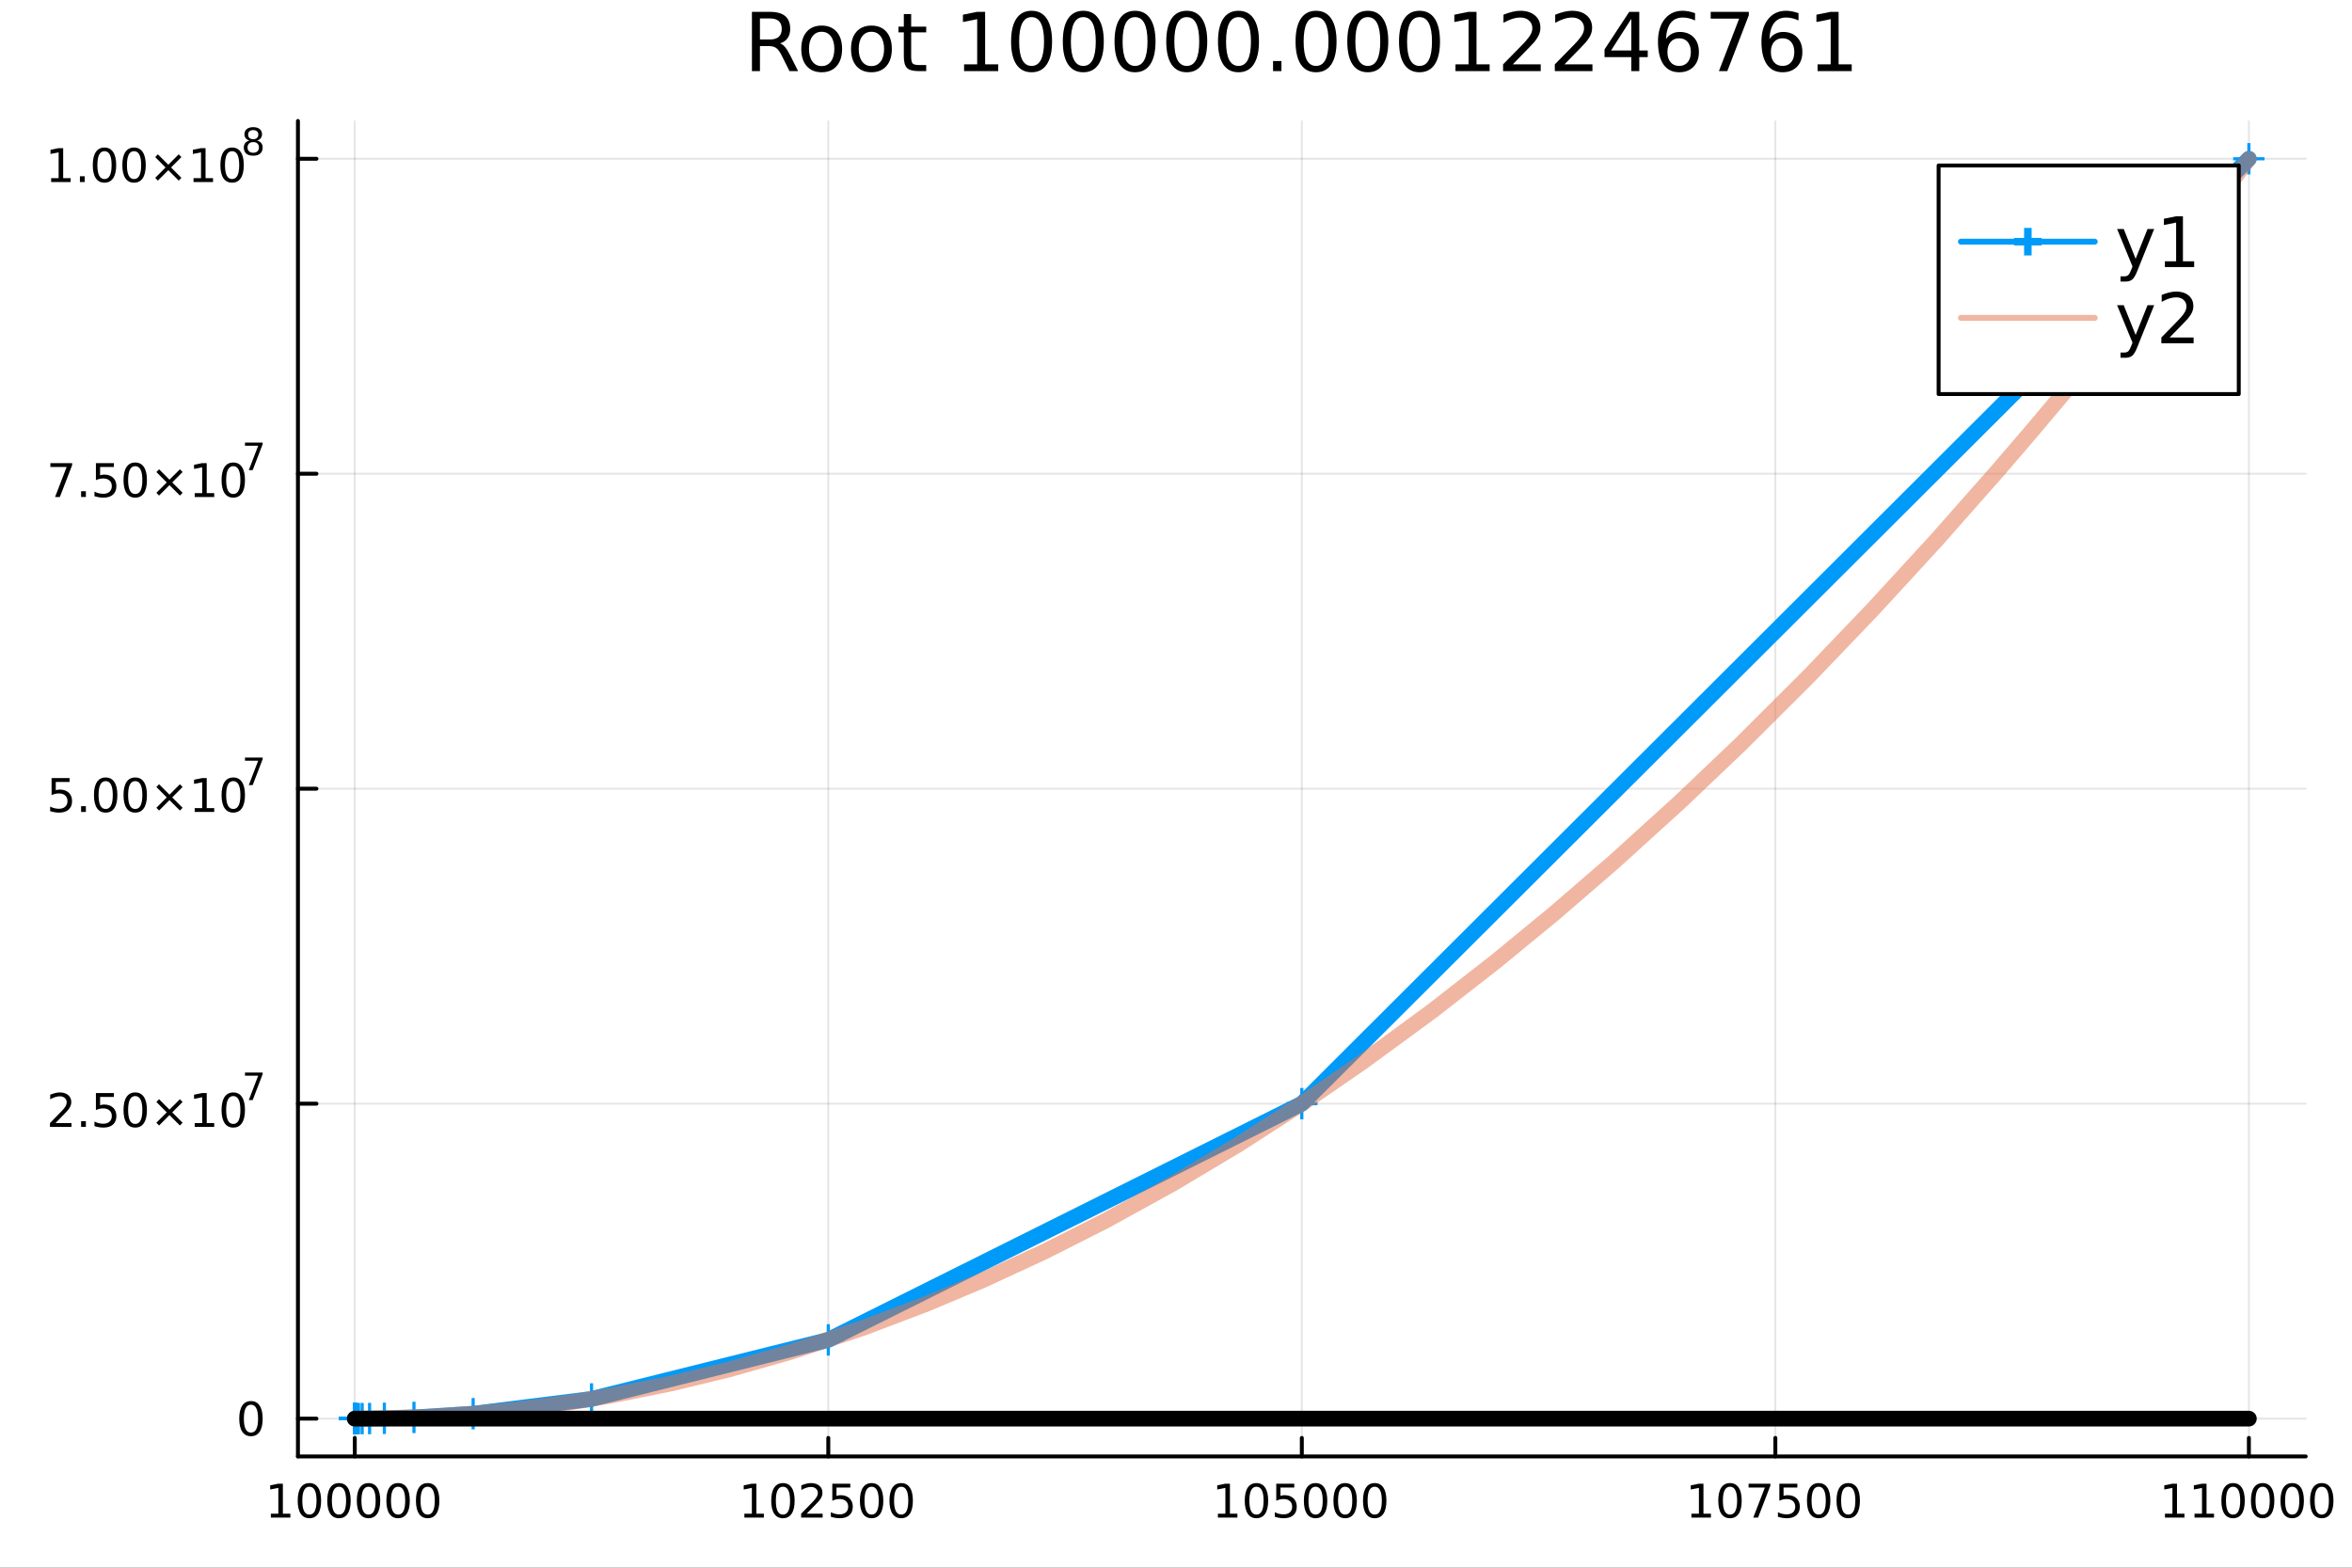 <?xml version="1.0" encoding="utf-8"?>
<svg xmlns="http://www.w3.org/2000/svg" xmlns:xlink="http://www.w3.org/1999/xlink" width="600" height="400" viewBox="0 0 2400 1600">
<rect x="0" y="0" width="2400" height="1600" fill="#333333" stroke="none"/>
<defs>
  <clipPath id="clip010">
    <rect x="0" y="0" width="2400" height="1600"/>
  </clipPath>
</defs>
<path clip-path="url(#clip010)" d="
M0 1600 L2400 1600 L2400 0 L0 0  Z
  " fill="#ffffff" fill-rule="evenodd" fill-opacity="1"/>
<defs>
  <clipPath id="clip011">
    <rect x="480" y="0" width="1681" height="1600"/>
  </clipPath>
</defs>
<path clip-path="url(#clip010)" d="
M304.028 1486.45 L2352.76 1486.45 L2352.76 123.472 L304.028 123.472  Z
  " fill="#ffffff" fill-rule="evenodd" fill-opacity="1"/>
<defs>
  <clipPath id="clip012">
    <rect x="304" y="123" width="2050" height="1364"/>
  </clipPath>
</defs>
<polyline clip-path="url(#clip012)" style="stroke:#000000; stroke-linecap:round; stroke-linejoin:round; stroke-width:2; stroke-opacity:0.1; fill:none" points="
  362.011,1486.45 362.011,123.472 
  "/>
<polyline clip-path="url(#clip012)" style="stroke:#000000; stroke-linecap:round; stroke-linejoin:round; stroke-width:2; stroke-opacity:0.1; fill:none" points="
  845.201,1486.45 845.201,123.472 
  "/>
<polyline clip-path="url(#clip012)" style="stroke:#000000; stroke-linecap:round; stroke-linejoin:round; stroke-width:2; stroke-opacity:0.1; fill:none" points="
  1328.39,1486.45 1328.39,123.472 
  "/>
<polyline clip-path="url(#clip012)" style="stroke:#000000; stroke-linecap:round; stroke-linejoin:round; stroke-width:2; stroke-opacity:0.1; fill:none" points="
  1811.58,1486.45 1811.58,123.472 
  "/>
<polyline clip-path="url(#clip012)" style="stroke:#000000; stroke-linecap:round; stroke-linejoin:round; stroke-width:2; stroke-opacity:0.1; fill:none" points="
  2294.77,1486.45 2294.77,123.472 
  "/>
<polyline clip-path="url(#clip010)" style="stroke:#000000; stroke-linecap:round; stroke-linejoin:round; stroke-width:4; stroke-opacity:1; fill:none" points="
  304.028,1486.45 2352.76,1486.45 
  "/>
<polyline clip-path="url(#clip010)" style="stroke:#000000; stroke-linecap:round; stroke-linejoin:round; stroke-width:4; stroke-opacity:1; fill:none" points="
  362.011,1486.45 362.011,1467.55 
  "/>
<polyline clip-path="url(#clip010)" style="stroke:#000000; stroke-linecap:round; stroke-linejoin:round; stroke-width:4; stroke-opacity:1; fill:none" points="
  845.201,1486.45 845.201,1467.55 
  "/>
<polyline clip-path="url(#clip010)" style="stroke:#000000; stroke-linecap:round; stroke-linejoin:round; stroke-width:4; stroke-opacity:1; fill:none" points="
  1328.39,1486.45 1328.39,1467.55 
  "/>
<polyline clip-path="url(#clip010)" style="stroke:#000000; stroke-linecap:round; stroke-linejoin:round; stroke-width:4; stroke-opacity:1; fill:none" points="
  1811.58,1486.45 1811.58,1467.55 
  "/>
<polyline clip-path="url(#clip010)" style="stroke:#000000; stroke-linecap:round; stroke-linejoin:round; stroke-width:4; stroke-opacity:1; fill:none" points="
  2294.77,1486.45 2294.77,1467.55 
  "/>
<path clip-path="url(#clip010)" d="M276.375 1544.91 L284.014 1544.91 L284.014 1518.55 L275.703 1520.21 L275.703 1515.95 L283.967 1514.29 L288.643 1514.29 L288.643 1544.91 L296.282 1544.91 L296.282 1548.85 L276.375 1548.85 L276.375 1544.91 Z" fill="#000000" fill-rule="evenodd" fill-opacity="1" /><path clip-path="url(#clip010)" d="M315.726 1517.37 Q312.115 1517.37 310.287 1520.93 Q308.481 1524.47 308.481 1531.6 Q308.481 1538.71 310.287 1542.27 Q312.115 1545.82 315.726 1545.82 Q319.361 1545.82 321.166 1542.27 Q322.995 1538.71 322.995 1531.6 Q322.995 1524.47 321.166 1520.93 Q319.361 1517.37 315.726 1517.37 M315.726 1513.66 Q321.537 1513.66 324.592 1518.27 Q327.671 1522.85 327.671 1531.6 Q327.671 1540.33 324.592 1544.94 Q321.537 1549.52 315.726 1549.52 Q309.916 1549.52 306.838 1544.94 Q303.782 1540.33 303.782 1531.6 Q303.782 1522.85 306.838 1518.27 Q309.916 1513.66 315.726 1513.66 Z" fill="#000000" fill-rule="evenodd" fill-opacity="1" /><path clip-path="url(#clip010)" d="M345.888 1517.37 Q342.277 1517.37 340.448 1520.93 Q338.643 1524.47 338.643 1531.6 Q338.643 1538.71 340.448 1542.27 Q342.277 1545.82 345.888 1545.82 Q349.522 1545.82 351.328 1542.27 Q353.157 1538.71 353.157 1531.6 Q353.157 1524.47 351.328 1520.93 Q349.522 1517.37 345.888 1517.37 M345.888 1513.66 Q351.698 1513.66 354.754 1518.27 Q357.833 1522.85 357.833 1531.6 Q357.833 1540.33 354.754 1544.94 Q351.698 1549.52 345.888 1549.52 Q340.078 1549.52 336.999 1544.94 Q333.944 1540.33 333.944 1531.6 Q333.944 1522.85 336.999 1518.27 Q340.078 1513.66 345.888 1513.66 Z" fill="#000000" fill-rule="evenodd" fill-opacity="1" /><path clip-path="url(#clip010)" d="M376.05 1517.37 Q372.439 1517.37 370.61 1520.93 Q368.805 1524.47 368.805 1531.6 Q368.805 1538.71 370.61 1542.27 Q372.439 1545.82 376.05 1545.82 Q379.684 1545.82 381.49 1542.27 Q383.319 1538.71 383.319 1531.6 Q383.319 1524.47 381.49 1520.93 Q379.684 1517.37 376.05 1517.37 M376.05 1513.66 Q381.86 1513.66 384.916 1518.27 Q387.994 1522.85 387.994 1531.6 Q387.994 1540.33 384.916 1544.94 Q381.86 1549.52 376.05 1549.52 Q370.24 1549.52 367.161 1544.94 Q364.106 1540.33 364.106 1531.6 Q364.106 1522.85 367.161 1518.27 Q370.24 1513.66 376.05 1513.66 Z" fill="#000000" fill-rule="evenodd" fill-opacity="1" /><path clip-path="url(#clip010)" d="M406.212 1517.37 Q402.601 1517.37 400.772 1520.93 Q398.967 1524.47 398.967 1531.6 Q398.967 1538.71 400.772 1542.27 Q402.601 1545.82 406.212 1545.82 Q409.846 1545.82 411.652 1542.27 Q413.48 1538.71 413.48 1531.6 Q413.48 1524.47 411.652 1520.93 Q409.846 1517.37 406.212 1517.37 M406.212 1513.66 Q412.022 1513.66 415.078 1518.27 Q418.156 1522.85 418.156 1531.6 Q418.156 1540.33 415.078 1544.94 Q412.022 1549.52 406.212 1549.52 Q400.402 1549.52 397.323 1544.94 Q394.268 1540.33 394.268 1531.6 Q394.268 1522.85 397.323 1518.27 Q400.402 1513.66 406.212 1513.66 Z" fill="#000000" fill-rule="evenodd" fill-opacity="1" /><path clip-path="url(#clip010)" d="M436.374 1517.37 Q432.763 1517.37 430.934 1520.93 Q429.129 1524.47 429.129 1531.6 Q429.129 1538.71 430.934 1542.27 Q432.763 1545.82 436.374 1545.82 Q440.008 1545.82 441.814 1542.27 Q443.642 1538.71 443.642 1531.6 Q443.642 1524.47 441.814 1520.93 Q440.008 1517.37 436.374 1517.37 M436.374 1513.66 Q442.184 1513.66 445.24 1518.27 Q448.318 1522.85 448.318 1531.6 Q448.318 1540.33 445.24 1544.94 Q442.184 1549.52 436.374 1549.52 Q430.564 1549.52 427.485 1544.94 Q424.429 1540.33 424.429 1531.6 Q424.429 1522.85 427.485 1518.27 Q430.564 1513.66 436.374 1513.66 Z" fill="#000000" fill-rule="evenodd" fill-opacity="1" /><path clip-path="url(#clip010)" d="M759.565 1544.91 L767.204 1544.91 L767.204 1518.55 L758.894 1520.21 L758.894 1515.95 L767.158 1514.29 L771.834 1514.29 L771.834 1544.91 L779.473 1544.91 L779.473 1548.85 L759.565 1548.85 L759.565 1544.91 Z" fill="#000000" fill-rule="evenodd" fill-opacity="1" /><path clip-path="url(#clip010)" d="M798.917 1517.37 Q795.306 1517.37 793.477 1520.93 Q791.672 1524.47 791.672 1531.6 Q791.672 1538.71 793.477 1542.27 Q795.306 1545.82 798.917 1545.82 Q802.551 1545.82 804.357 1542.27 Q806.185 1538.71 806.185 1531.6 Q806.185 1524.47 804.357 1520.93 Q802.551 1517.37 798.917 1517.37 M798.917 1513.66 Q804.727 1513.66 807.783 1518.27 Q810.861 1522.85 810.861 1531.6 Q810.861 1540.33 807.783 1544.94 Q804.727 1549.52 798.917 1549.52 Q793.107 1549.52 790.028 1544.94 Q786.973 1540.33 786.973 1531.6 Q786.973 1522.85 790.028 1518.27 Q793.107 1513.66 798.917 1513.66 Z" fill="#000000" fill-rule="evenodd" fill-opacity="1" /><path clip-path="url(#clip010)" d="M823.107 1544.91 L839.426 1544.91 L839.426 1548.85 L817.482 1548.85 L817.482 1544.91 Q820.144 1542.16 824.727 1537.53 Q829.333 1532.88 830.514 1531.53 Q832.759 1529.01 833.639 1527.27 Q834.542 1525.51 834.542 1523.82 Q834.542 1521.07 832.597 1519.33 Q830.676 1517.6 827.574 1517.6 Q825.375 1517.6 822.921 1518.36 Q820.491 1519.13 817.713 1520.68 L817.713 1515.95 Q820.537 1514.82 822.991 1514.24 Q825.445 1513.66 827.482 1513.66 Q832.852 1513.66 836.046 1516.35 Q839.241 1519.03 839.241 1523.52 Q839.241 1525.65 838.431 1527.57 Q837.644 1529.47 835.537 1532.07 Q834.958 1532.74 831.857 1535.95 Q828.755 1539.15 823.107 1544.91 Z" fill="#000000" fill-rule="evenodd" fill-opacity="1" /><path clip-path="url(#clip010)" d="M849.287 1514.29 L867.643 1514.29 L867.643 1518.22 L853.569 1518.22 L853.569 1526.7 Q854.588 1526.35 855.606 1526.19 Q856.625 1526 857.643 1526 Q863.43 1526 866.81 1529.17 Q870.19 1532.34 870.19 1537.76 Q870.19 1543.34 866.717 1546.44 Q863.245 1549.52 856.926 1549.52 Q854.75 1549.52 852.481 1549.15 Q850.236 1548.78 847.829 1548.04 L847.829 1543.34 Q849.912 1544.47 852.134 1545.03 Q854.356 1545.58 856.833 1545.58 Q860.838 1545.58 863.176 1543.48 Q865.514 1541.37 865.514 1537.76 Q865.514 1534.15 863.176 1532.04 Q860.838 1529.94 856.833 1529.94 Q854.958 1529.94 853.083 1530.35 Q851.231 1530.77 849.287 1531.65 L849.287 1514.29 Z" fill="#000000" fill-rule="evenodd" fill-opacity="1" /><path clip-path="url(#clip010)" d="M889.403 1517.37 Q885.791 1517.37 883.963 1520.93 Q882.157 1524.47 882.157 1531.6 Q882.157 1538.71 883.963 1542.27 Q885.791 1545.82 889.403 1545.82 Q893.037 1545.82 894.842 1542.27 Q896.671 1538.71 896.671 1531.6 Q896.671 1524.47 894.842 1520.93 Q893.037 1517.37 889.403 1517.37 M889.403 1513.66 Q895.213 1513.66 898.268 1518.27 Q901.347 1522.85 901.347 1531.6 Q901.347 1540.33 898.268 1544.94 Q895.213 1549.52 889.403 1549.52 Q883.592 1549.52 880.514 1544.94 Q877.458 1540.33 877.458 1531.6 Q877.458 1522.85 880.514 1518.27 Q883.592 1513.66 889.403 1513.66 Z" fill="#000000" fill-rule="evenodd" fill-opacity="1" /><path clip-path="url(#clip010)" d="M919.564 1517.37 Q915.953 1517.37 914.125 1520.93 Q912.319 1524.47 912.319 1531.6 Q912.319 1538.71 914.125 1542.27 Q915.953 1545.82 919.564 1545.82 Q923.199 1545.82 925.004 1542.27 Q926.833 1538.71 926.833 1531.6 Q926.833 1524.47 925.004 1520.93 Q923.199 1517.37 919.564 1517.37 M919.564 1513.66 Q925.375 1513.66 928.43 1518.27 Q931.509 1522.85 931.509 1531.6 Q931.509 1540.33 928.43 1544.94 Q925.375 1549.52 919.564 1549.52 Q913.754 1549.52 910.676 1544.94 Q907.62 1540.33 907.62 1531.6 Q907.62 1522.85 910.676 1518.27 Q913.754 1513.66 919.564 1513.66 Z" fill="#000000" fill-rule="evenodd" fill-opacity="1" /><path clip-path="url(#clip010)" d="M1242.76 1544.91 L1250.39 1544.91 L1250.39 1518.55 L1242.08 1520.21 L1242.08 1515.95 L1250.35 1514.29 L1255.02 1514.29 L1255.02 1544.91 L1262.66 1544.91 L1262.66 1548.85 L1242.76 1548.85 L1242.76 1544.91 Z" fill="#000000" fill-rule="evenodd" fill-opacity="1" /><path clip-path="url(#clip010)" d="M1282.11 1517.37 Q1278.5 1517.37 1276.67 1520.93 Q1274.86 1524.47 1274.86 1531.6 Q1274.86 1538.71 1276.67 1542.27 Q1278.5 1545.82 1282.11 1545.82 Q1285.74 1545.82 1287.55 1542.27 Q1289.38 1538.71 1289.38 1531.6 Q1289.38 1524.47 1287.55 1520.93 Q1285.74 1517.37 1282.11 1517.37 M1282.11 1513.66 Q1287.92 1513.66 1290.97 1518.27 Q1294.05 1522.85 1294.05 1531.6 Q1294.05 1540.33 1290.97 1544.94 Q1287.92 1549.52 1282.11 1549.52 Q1276.3 1549.52 1273.22 1544.94 Q1270.16 1540.33 1270.16 1531.6 Q1270.16 1522.85 1273.22 1518.27 Q1276.3 1513.66 1282.11 1513.66 Z" fill="#000000" fill-rule="evenodd" fill-opacity="1" /><path clip-path="url(#clip010)" d="M1302.32 1514.29 L1320.67 1514.29 L1320.67 1518.22 L1306.6 1518.22 L1306.6 1526.7 Q1307.62 1526.35 1308.64 1526.19 Q1309.65 1526 1310.67 1526 Q1316.46 1526 1319.84 1529.17 Q1323.22 1532.34 1323.22 1537.76 Q1323.22 1543.34 1319.75 1546.44 Q1316.27 1549.52 1309.95 1549.52 Q1307.78 1549.52 1305.51 1549.15 Q1303.26 1548.78 1300.86 1548.04 L1300.86 1543.34 Q1302.94 1544.47 1305.16 1545.03 Q1307.39 1545.58 1309.86 1545.58 Q1313.87 1545.58 1316.2 1543.48 Q1318.54 1541.37 1318.54 1537.76 Q1318.54 1534.15 1316.2 1532.04 Q1313.87 1529.94 1309.86 1529.94 Q1307.99 1529.94 1306.11 1530.35 Q1304.26 1530.77 1302.32 1531.65 L1302.32 1514.29 Z" fill="#000000" fill-rule="evenodd" fill-opacity="1" /><path clip-path="url(#clip010)" d="M1342.43 1517.37 Q1338.82 1517.37 1336.99 1520.93 Q1335.19 1524.47 1335.19 1531.6 Q1335.19 1538.71 1336.99 1542.27 Q1338.82 1545.82 1342.43 1545.82 Q1346.07 1545.82 1347.87 1542.27 Q1349.7 1538.71 1349.7 1531.6 Q1349.7 1524.47 1347.87 1520.93 Q1346.07 1517.37 1342.43 1517.37 M1342.43 1513.66 Q1348.24 1513.66 1351.3 1518.27 Q1354.38 1522.85 1354.38 1531.6 Q1354.38 1540.33 1351.3 1544.94 Q1348.24 1549.52 1342.43 1549.52 Q1336.62 1549.52 1333.54 1544.94 Q1330.49 1540.33 1330.49 1531.6 Q1330.49 1522.85 1333.54 1518.27 Q1336.62 1513.66 1342.43 1513.66 Z" fill="#000000" fill-rule="evenodd" fill-opacity="1" /><path clip-path="url(#clip010)" d="M1372.59 1517.37 Q1368.98 1517.37 1367.15 1520.93 Q1365.35 1524.47 1365.35 1531.6 Q1365.35 1538.71 1367.15 1542.27 Q1368.98 1545.82 1372.59 1545.82 Q1376.23 1545.82 1378.03 1542.27 Q1379.86 1538.71 1379.86 1531.6 Q1379.86 1524.47 1378.03 1520.93 Q1376.23 1517.37 1372.59 1517.37 M1372.59 1513.66 Q1378.4 1513.66 1381.46 1518.27 Q1384.54 1522.85 1384.54 1531.6 Q1384.54 1540.33 1381.46 1544.94 Q1378.4 1549.52 1372.59 1549.52 Q1366.78 1549.52 1363.7 1544.94 Q1360.65 1540.33 1360.65 1531.6 Q1360.65 1522.85 1363.7 1518.27 Q1366.78 1513.66 1372.59 1513.66 Z" fill="#000000" fill-rule="evenodd" fill-opacity="1" /><path clip-path="url(#clip010)" d="M1402.75 1517.37 Q1399.14 1517.37 1397.32 1520.93 Q1395.51 1524.47 1395.51 1531.6 Q1395.51 1538.71 1397.32 1542.27 Q1399.14 1545.82 1402.75 1545.82 Q1406.39 1545.82 1408.19 1542.27 Q1410.02 1538.71 1410.02 1531.6 Q1410.02 1524.47 1408.19 1520.93 Q1406.39 1517.37 1402.75 1517.37 M1402.75 1513.66 Q1408.57 1513.66 1411.62 1518.27 Q1414.7 1522.85 1414.7 1531.6 Q1414.7 1540.33 1411.62 1544.94 Q1408.57 1549.52 1402.75 1549.52 Q1396.94 1549.52 1393.87 1544.94 Q1390.81 1540.33 1390.81 1531.6 Q1390.81 1522.85 1393.87 1518.27 Q1396.94 1513.66 1402.75 1513.66 Z" fill="#000000" fill-rule="evenodd" fill-opacity="1" /><path clip-path="url(#clip010)" d="M1725.95 1544.91 L1733.59 1544.91 L1733.59 1518.55 L1725.28 1520.21 L1725.28 1515.95 L1733.54 1514.29 L1738.21 1514.29 L1738.21 1544.91 L1745.85 1544.91 L1745.85 1548.85 L1725.95 1548.85 L1725.95 1544.91 Z" fill="#000000" fill-rule="evenodd" fill-opacity="1" /><path clip-path="url(#clip010)" d="M1765.3 1517.37 Q1761.69 1517.37 1759.86 1520.93 Q1758.05 1524.47 1758.05 1531.6 Q1758.05 1538.71 1759.86 1542.27 Q1761.69 1545.82 1765.3 1545.82 Q1768.93 1545.82 1770.74 1542.27 Q1772.57 1538.71 1772.57 1531.6 Q1772.57 1524.47 1770.74 1520.93 Q1768.93 1517.37 1765.3 1517.37 M1765.3 1513.66 Q1771.11 1513.66 1774.16 1518.27 Q1777.24 1522.85 1777.24 1531.6 Q1777.24 1540.33 1774.16 1544.94 Q1771.11 1549.52 1765.3 1549.52 Q1759.49 1549.52 1756.41 1544.94 Q1753.35 1540.33 1753.35 1531.6 Q1753.35 1522.85 1756.41 1518.27 Q1759.49 1513.66 1765.3 1513.66 Z" fill="#000000" fill-rule="evenodd" fill-opacity="1" /><path clip-path="url(#clip010)" d="M1784.28 1514.29 L1806.5 1514.29 L1806.5 1516.28 L1793.96 1548.85 L1789.07 1548.85 L1800.88 1518.22 L1784.28 1518.22 L1784.28 1514.29 Z" fill="#000000" fill-rule="evenodd" fill-opacity="1" /><path clip-path="url(#clip010)" d="M1815.67 1514.29 L1834.02 1514.29 L1834.02 1518.22 L1819.95 1518.22 L1819.95 1526.7 Q1820.97 1526.35 1821.99 1526.19 Q1823.01 1526 1824.02 1526 Q1829.81 1526 1833.19 1529.17 Q1836.57 1532.34 1836.57 1537.76 Q1836.57 1543.34 1833.1 1546.44 Q1829.63 1549.52 1823.31 1549.52 Q1821.13 1549.52 1818.86 1549.15 Q1816.62 1548.78 1814.21 1548.04 L1814.21 1543.34 Q1816.29 1544.47 1818.52 1545.03 Q1820.74 1545.58 1823.21 1545.58 Q1827.22 1545.58 1829.56 1543.48 Q1831.89 1541.37 1831.89 1537.76 Q1831.89 1534.15 1829.56 1532.04 Q1827.22 1529.94 1823.21 1529.94 Q1821.34 1529.94 1819.46 1530.35 Q1817.61 1530.77 1815.67 1531.65 L1815.67 1514.29 Z" fill="#000000" fill-rule="evenodd" fill-opacity="1" /><path clip-path="url(#clip010)" d="M1855.78 1517.37 Q1852.17 1517.37 1850.34 1520.93 Q1848.54 1524.47 1848.54 1531.6 Q1848.54 1538.71 1850.34 1542.27 Q1852.17 1545.82 1855.78 1545.82 Q1859.42 1545.82 1861.22 1542.27 Q1863.05 1538.71 1863.05 1531.6 Q1863.05 1524.47 1861.22 1520.93 Q1859.42 1517.37 1855.78 1517.37 M1855.78 1513.66 Q1861.59 1513.66 1864.65 1518.27 Q1867.73 1522.85 1867.73 1531.6 Q1867.73 1540.33 1864.65 1544.94 Q1861.59 1549.52 1855.78 1549.52 Q1849.97 1549.52 1846.89 1544.94 Q1843.84 1540.33 1843.84 1531.6 Q1843.84 1522.85 1846.89 1518.27 Q1849.97 1513.66 1855.78 1513.66 Z" fill="#000000" fill-rule="evenodd" fill-opacity="1" /><path clip-path="url(#clip010)" d="M1885.95 1517.37 Q1882.33 1517.37 1880.51 1520.93 Q1878.7 1524.47 1878.7 1531.6 Q1878.7 1538.71 1880.51 1542.27 Q1882.33 1545.82 1885.95 1545.82 Q1889.58 1545.82 1891.39 1542.27 Q1893.21 1538.71 1893.21 1531.6 Q1893.21 1524.47 1891.39 1520.93 Q1889.58 1517.37 1885.95 1517.37 M1885.95 1513.66 Q1891.76 1513.66 1894.81 1518.27 Q1897.89 1522.85 1897.89 1531.6 Q1897.89 1540.33 1894.81 1544.94 Q1891.76 1549.52 1885.95 1549.52 Q1880.14 1549.52 1877.06 1544.94 Q1874 1540.33 1874 1531.6 Q1874 1522.85 1877.06 1518.27 Q1880.14 1513.66 1885.95 1513.66 Z" fill="#000000" fill-rule="evenodd" fill-opacity="1" /><path clip-path="url(#clip010)" d="M2209.14 1544.91 L2216.78 1544.91 L2216.78 1518.55 L2208.47 1520.21 L2208.47 1515.95 L2216.73 1514.29 L2221.41 1514.29 L2221.41 1544.91 L2229.04 1544.91 L2229.04 1548.85 L2209.14 1548.85 L2209.14 1544.91 Z" fill="#000000" fill-rule="evenodd" fill-opacity="1" /><path clip-path="url(#clip010)" d="M2239.3 1544.91 L2246.94 1544.91 L2246.94 1518.55 L2238.63 1520.21 L2238.63 1515.95 L2246.89 1514.29 L2251.57 1514.29 L2251.57 1544.91 L2259.21 1544.91 L2259.21 1548.85 L2239.3 1548.85 L2239.3 1544.91 Z" fill="#000000" fill-rule="evenodd" fill-opacity="1" /><path clip-path="url(#clip010)" d="M2278.65 1517.37 Q2275.04 1517.37 2273.21 1520.93 Q2271.41 1524.47 2271.41 1531.6 Q2271.41 1538.71 2273.21 1542.27 Q2275.04 1545.82 2278.65 1545.82 Q2282.28 1545.82 2284.09 1542.27 Q2285.92 1538.71 2285.92 1531.6 Q2285.92 1524.47 2284.09 1520.93 Q2282.28 1517.37 2278.65 1517.37 M2278.65 1513.66 Q2284.46 1513.66 2287.52 1518.27 Q2290.59 1522.85 2290.59 1531.6 Q2290.59 1540.33 2287.52 1544.94 Q2284.46 1549.52 2278.65 1549.52 Q2272.84 1549.52 2269.76 1544.94 Q2266.71 1540.33 2266.71 1531.6 Q2266.71 1522.85 2269.76 1518.27 Q2272.84 1513.66 2278.65 1513.66 Z" fill="#000000" fill-rule="evenodd" fill-opacity="1" /><path clip-path="url(#clip010)" d="M2308.81 1517.37 Q2305.2 1517.37 2303.37 1520.93 Q2301.57 1524.47 2301.57 1531.6 Q2301.57 1538.71 2303.37 1542.27 Q2305.2 1545.82 2308.81 1545.82 Q2312.45 1545.82 2314.25 1542.27 Q2316.08 1538.71 2316.08 1531.6 Q2316.08 1524.47 2314.25 1520.93 Q2312.45 1517.37 2308.81 1517.37 M2308.81 1513.66 Q2314.62 1513.66 2317.68 1518.27 Q2320.76 1522.85 2320.76 1531.6 Q2320.76 1540.33 2317.68 1544.94 Q2314.62 1549.52 2308.81 1549.52 Q2303 1549.52 2299.92 1544.94 Q2296.87 1540.33 2296.87 1531.6 Q2296.87 1522.85 2299.92 1518.27 Q2303 1513.66 2308.81 1513.66 Z" fill="#000000" fill-rule="evenodd" fill-opacity="1" /><path clip-path="url(#clip010)" d="M2338.97 1517.37 Q2335.36 1517.37 2333.53 1520.93 Q2331.73 1524.47 2331.73 1531.6 Q2331.73 1538.71 2333.53 1542.27 Q2335.36 1545.82 2338.97 1545.82 Q2342.61 1545.82 2344.41 1542.27 Q2346.24 1538.71 2346.24 1531.6 Q2346.24 1524.47 2344.41 1520.93 Q2342.61 1517.37 2338.97 1517.37 M2338.97 1513.66 Q2344.78 1513.66 2347.84 1518.27 Q2350.92 1522.85 2350.92 1531.6 Q2350.92 1540.33 2347.84 1544.94 Q2344.78 1549.52 2338.97 1549.52 Q2333.16 1549.52 2330.09 1544.94 Q2327.03 1540.33 2327.03 1531.6 Q2327.03 1522.85 2330.09 1518.27 Q2333.16 1513.66 2338.97 1513.66 Z" fill="#000000" fill-rule="evenodd" fill-opacity="1" /><path clip-path="url(#clip010)" d="M2369.14 1517.37 Q2365.52 1517.37 2363.7 1520.93 Q2361.89 1524.47 2361.89 1531.6 Q2361.89 1538.71 2363.7 1542.27 Q2365.52 1545.82 2369.14 1545.82 Q2372.77 1545.82 2374.58 1542.27 Q2376.4 1538.71 2376.4 1531.6 Q2376.4 1524.47 2374.58 1520.93 Q2372.77 1517.37 2369.14 1517.37 M2369.14 1513.66 Q2374.95 1513.66 2378 1518.27 Q2381.08 1522.85 2381.08 1531.6 Q2381.08 1540.33 2378 1544.94 Q2374.95 1549.52 2369.14 1549.52 Q2363.33 1549.52 2360.25 1544.94 Q2357.19 1540.33 2357.19 1531.6 Q2357.19 1522.85 2360.25 1518.27 Q2363.33 1513.66 2369.14 1513.66 Z" fill="#000000" fill-rule="evenodd" fill-opacity="1" /><polyline clip-path="url(#clip012)" style="stroke:#000000; stroke-linecap:round; stroke-linejoin:round; stroke-width:2; stroke-opacity:0.1; fill:none" points="
  304.028,1447.87 2352.76,1447.87 
  "/>
<polyline clip-path="url(#clip012)" style="stroke:#000000; stroke-linecap:round; stroke-linejoin:round; stroke-width:2; stroke-opacity:0.1; fill:none" points="
  304.028,1126.42 2352.76,1126.42 
  "/>
<polyline clip-path="url(#clip012)" style="stroke:#000000; stroke-linecap:round; stroke-linejoin:round; stroke-width:2; stroke-opacity:0.1; fill:none" points="
  304.028,804.96 2352.76,804.96 
  "/>
<polyline clip-path="url(#clip012)" style="stroke:#000000; stroke-linecap:round; stroke-linejoin:round; stroke-width:2; stroke-opacity:0.1; fill:none" points="
  304.028,483.503 2352.76,483.503 
  "/>
<polyline clip-path="url(#clip012)" style="stroke:#000000; stroke-linecap:round; stroke-linejoin:round; stroke-width:2; stroke-opacity:0.1; fill:none" points="
  304.028,162.047 2352.76,162.047 
  "/>
<polyline clip-path="url(#clip010)" style="stroke:#000000; stroke-linecap:round; stroke-linejoin:round; stroke-width:4; stroke-opacity:1; fill:none" points="
  304.028,1486.45 304.028,123.472 
  "/>
<polyline clip-path="url(#clip010)" style="stroke:#000000; stroke-linecap:round; stroke-linejoin:round; stroke-width:4; stroke-opacity:1; fill:none" points="
  304.028,1447.87 322.926,1447.87 
  "/>
<polyline clip-path="url(#clip010)" style="stroke:#000000; stroke-linecap:round; stroke-linejoin:round; stroke-width:4; stroke-opacity:1; fill:none" points="
  304.028,1126.42 322.926,1126.42 
  "/>
<polyline clip-path="url(#clip010)" style="stroke:#000000; stroke-linecap:round; stroke-linejoin:round; stroke-width:4; stroke-opacity:1; fill:none" points="
  304.028,804.96 322.926,804.96 
  "/>
<polyline clip-path="url(#clip010)" style="stroke:#000000; stroke-linecap:round; stroke-linejoin:round; stroke-width:4; stroke-opacity:1; fill:none" points="
  304.028,483.503 322.926,483.503 
  "/>
<polyline clip-path="url(#clip010)" style="stroke:#000000; stroke-linecap:round; stroke-linejoin:round; stroke-width:4; stroke-opacity:1; fill:none" points="
  304.028,162.047 322.926,162.047 
  "/>
<path clip-path="url(#clip010)" d="M256.084 1433.67 Q252.473 1433.67 250.644 1437.24 Q248.838 1440.78 248.838 1447.91 Q248.838 1455.01 250.644 1458.58 Q252.473 1462.12 256.084 1462.12 Q259.718 1462.12 261.523 1458.58 Q263.352 1455.01 263.352 1447.91 Q263.352 1440.78 261.523 1437.24 Q259.718 1433.67 256.084 1433.67 M256.084 1429.97 Q261.894 1429.97 264.949 1434.57 Q268.028 1439.16 268.028 1447.91 Q268.028 1456.63 264.949 1461.24 Q261.894 1465.82 256.084 1465.82 Q250.273 1465.82 247.195 1461.24 Q244.139 1456.63 244.139 1447.91 Q244.139 1439.16 247.195 1434.57 Q250.273 1429.97 256.084 1429.97 Z" fill="#000000" fill-rule="evenodd" fill-opacity="1" /><path clip-path="url(#clip010)" d="M56.617 1146.21 L72.936 1146.21 L72.936 1150.14 L50.992 1150.14 L50.992 1146.21 Q53.654 1143.45 58.237 1138.82 Q62.844 1134.17 64.025 1132.83 Q66.27 1130.31 67.149 1128.57 Q68.052 1126.81 68.052 1125.12 Q68.052 1122.37 66.108 1120.63 Q64.186 1118.89 61.085 1118.89 Q58.886 1118.89 56.432 1119.66 Q54.001 1120.42 51.224 1121.97 L51.224 1117.25 Q54.048 1116.12 56.501 1115.54 Q58.955 1114.96 60.992 1114.96 Q66.362 1114.96 69.557 1117.64 Q72.751 1120.33 72.751 1124.82 Q72.751 1126.95 71.941 1128.87 Q71.154 1130.77 69.048 1133.36 Q68.469 1134.03 65.367 1137.25 Q62.265 1140.45 56.617 1146.21 Z" fill="#000000" fill-rule="evenodd" fill-opacity="1" /><path clip-path="url(#clip010)" d="M82.751 1144.26 L87.635 1144.26 L87.635 1150.14 L82.751 1150.14 L82.751 1144.26 Z" fill="#000000" fill-rule="evenodd" fill-opacity="1" /><path clip-path="url(#clip010)" d="M97.867 1115.58 L116.223 1115.58 L116.223 1119.52 L102.149 1119.52 L102.149 1127.99 Q103.168 1127.64 104.186 1127.48 Q105.205 1127.3 106.223 1127.3 Q112.01 1127.3 115.39 1130.47 Q118.77 1133.64 118.77 1139.06 Q118.77 1144.63 115.297 1147.74 Q111.825 1150.82 105.506 1150.82 Q103.33 1150.82 101.061 1150.45 Q98.816 1150.07 96.409 1149.33 L96.409 1144.63 Q98.492 1145.77 100.714 1146.32 Q102.936 1146.88 105.413 1146.88 Q109.418 1146.88 111.756 1144.77 Q114.094 1142.67 114.094 1139.06 Q114.094 1135.45 111.756 1133.34 Q109.418 1131.23 105.413 1131.23 Q103.538 1131.23 101.663 1131.65 Q99.811 1132.07 97.867 1132.95 L97.867 1115.58 Z" fill="#000000" fill-rule="evenodd" fill-opacity="1" /><path clip-path="url(#clip010)" d="M137.982 1118.66 Q134.371 1118.66 132.543 1122.23 Q130.737 1125.77 130.737 1132.9 Q130.737 1140.01 132.543 1143.57 Q134.371 1147.11 137.982 1147.11 Q141.617 1147.11 143.422 1143.57 Q145.251 1140.01 145.251 1132.9 Q145.251 1125.77 143.422 1122.23 Q141.617 1118.66 137.982 1118.66 M137.982 1114.96 Q143.793 1114.96 146.848 1119.57 Q149.927 1124.15 149.927 1132.9 Q149.927 1141.63 146.848 1146.23 Q143.793 1150.82 137.982 1150.82 Q132.172 1150.82 129.094 1146.23 Q126.038 1141.63 126.038 1132.9 Q126.038 1124.15 129.094 1119.57 Q132.172 1114.96 137.982 1114.96 Z" fill="#000000" fill-rule="evenodd" fill-opacity="1" /><path clip-path="url(#clip010)" d="M186.315 1124.68 L175.737 1135.31 L186.315 1145.88 L183.561 1148.69 L172.936 1138.06 L162.311 1148.69 L159.58 1145.88 L170.135 1135.31 L159.58 1124.68 L162.311 1121.88 L172.936 1132.51 L183.561 1121.88 L186.315 1124.68 Z" fill="#000000" fill-rule="evenodd" fill-opacity="1" /><path clip-path="url(#clip010)" d="M198.677 1146.21 L206.315 1146.21 L206.315 1119.84 L198.005 1121.51 L198.005 1117.25 L206.269 1115.58 L210.945 1115.58 L210.945 1146.21 L218.584 1146.21 L218.584 1150.14 L198.677 1150.14 L198.677 1146.21 Z" fill="#000000" fill-rule="evenodd" fill-opacity="1" /><path clip-path="url(#clip010)" d="M238.028 1118.66 Q234.417 1118.66 232.588 1122.23 Q230.783 1125.77 230.783 1132.9 Q230.783 1140.01 232.588 1143.57 Q234.417 1147.11 238.028 1147.11 Q241.662 1147.11 243.468 1143.57 Q245.297 1140.01 245.297 1132.9 Q245.297 1125.77 243.468 1122.23 Q241.662 1118.66 238.028 1118.66 M238.028 1114.96 Q243.838 1114.96 246.894 1119.57 Q249.973 1124.15 249.973 1132.9 Q249.973 1141.63 246.894 1146.23 Q243.838 1150.82 238.028 1150.82 Q232.218 1150.82 229.139 1146.23 Q226.084 1141.63 226.084 1132.9 Q226.084 1124.15 229.139 1119.57 Q232.218 1114.96 238.028 1114.96 Z" fill="#000000" fill-rule="evenodd" fill-opacity="1" /><path clip-path="url(#clip010)" d="M249.973 1094.65 L268.028 1094.65 L268.028 1096.27 L257.834 1122.73 L253.866 1122.73 L263.458 1097.85 L249.973 1097.85 L249.973 1094.65 Z" fill="#000000" fill-rule="evenodd" fill-opacity="1" /><path clip-path="url(#clip010)" d="M52.636 794.128 L70.992 794.128 L70.992 798.063 L56.918 798.063 L56.918 806.535 Q57.937 806.188 58.955 806.026 Q59.974 805.84 60.992 805.84 Q66.779 805.84 70.159 809.012 Q73.538 812.183 73.538 817.6 Q73.538 823.178 70.066 826.28 Q66.594 829.359 60.275 829.359 Q58.099 829.359 55.83 828.989 Q53.585 828.618 51.177 827.877 L51.177 823.178 Q53.261 824.313 55.483 824.868 Q57.705 825.424 60.182 825.424 Q64.186 825.424 66.525 823.317 Q68.862 821.211 68.862 817.6 Q68.862 813.989 66.525 811.882 Q64.186 809.776 60.182 809.776 Q58.307 809.776 56.432 810.192 Q54.58 810.609 52.636 811.489 L52.636 794.128 Z" fill="#000000" fill-rule="evenodd" fill-opacity="1" /><path clip-path="url(#clip010)" d="M82.751 822.808 L87.635 822.808 L87.635 828.688 L82.751 828.688 L82.751 822.808 Z" fill="#000000" fill-rule="evenodd" fill-opacity="1" /><path clip-path="url(#clip010)" d="M107.821 797.206 Q104.209 797.206 102.381 800.771 Q100.575 804.313 100.575 811.442 Q100.575 818.549 102.381 822.114 Q104.209 825.655 107.821 825.655 Q111.455 825.655 113.26 822.114 Q115.089 818.549 115.089 811.442 Q115.089 804.313 113.26 800.771 Q111.455 797.206 107.821 797.206 M107.821 793.503 Q113.631 793.503 116.686 798.109 Q119.765 802.692 119.765 811.442 Q119.765 820.169 116.686 824.776 Q113.631 829.359 107.821 829.359 Q102.01 829.359 98.932 824.776 Q95.876 820.169 95.876 811.442 Q95.876 802.692 98.932 798.109 Q102.01 793.503 107.821 793.503 Z" fill="#000000" fill-rule="evenodd" fill-opacity="1" /><path clip-path="url(#clip010)" d="M137.982 797.206 Q134.371 797.206 132.543 800.771 Q130.737 804.313 130.737 811.442 Q130.737 818.549 132.543 822.114 Q134.371 825.655 137.982 825.655 Q141.617 825.655 143.422 822.114 Q145.251 818.549 145.251 811.442 Q145.251 804.313 143.422 800.771 Q141.617 797.206 137.982 797.206 M137.982 793.503 Q143.793 793.503 146.848 798.109 Q149.927 802.692 149.927 811.442 Q149.927 820.169 146.848 824.776 Q143.793 829.359 137.982 829.359 Q132.172 829.359 129.094 824.776 Q126.038 820.169 126.038 811.442 Q126.038 802.692 129.094 798.109 Q132.172 793.503 137.982 793.503 Z" fill="#000000" fill-rule="evenodd" fill-opacity="1" /><path clip-path="url(#clip010)" d="M186.315 803.225 L175.737 813.85 L186.315 824.428 L183.561 827.229 L172.936 816.604 L162.311 827.229 L159.58 824.428 L170.135 813.85 L159.58 803.225 L162.311 800.424 L172.936 811.049 L183.561 800.424 L186.315 803.225 Z" fill="#000000" fill-rule="evenodd" fill-opacity="1" /><path clip-path="url(#clip010)" d="M198.677 824.752 L206.315 824.752 L206.315 798.387 L198.005 800.053 L198.005 795.794 L206.269 794.128 L210.945 794.128 L210.945 824.752 L218.584 824.752 L218.584 828.688 L198.677 828.688 L198.677 824.752 Z" fill="#000000" fill-rule="evenodd" fill-opacity="1" /><path clip-path="url(#clip010)" d="M238.028 797.206 Q234.417 797.206 232.588 800.771 Q230.783 804.313 230.783 811.442 Q230.783 818.549 232.588 822.114 Q234.417 825.655 238.028 825.655 Q241.662 825.655 243.468 822.114 Q245.297 818.549 245.297 811.442 Q245.297 804.313 243.468 800.771 Q241.662 797.206 238.028 797.206 M238.028 793.503 Q243.838 793.503 246.894 798.109 Q249.973 802.692 249.973 811.442 Q249.973 820.169 246.894 824.776 Q243.838 829.359 238.028 829.359 Q232.218 829.359 229.139 824.776 Q226.084 820.169 226.084 811.442 Q226.084 802.692 229.139 798.109 Q232.218 793.503 238.028 793.503 Z" fill="#000000" fill-rule="evenodd" fill-opacity="1" /><path clip-path="url(#clip010)" d="M249.973 773.197 L268.028 773.197 L268.028 774.815 L257.834 801.277 L253.866 801.277 L263.458 776.395 L249.973 776.395 L249.973 773.197 Z" fill="#000000" fill-rule="evenodd" fill-opacity="1" /><path clip-path="url(#clip010)" d="M51.409 472.671 L73.631 472.671 L73.631 474.662 L61.085 507.231 L56.2 507.231 L68.006 476.606 L51.409 476.606 L51.409 472.671 Z" fill="#000000" fill-rule="evenodd" fill-opacity="1" /><path clip-path="url(#clip010)" d="M82.751 501.351 L87.635 501.351 L87.635 507.231 L82.751 507.231 L82.751 501.351 Z" fill="#000000" fill-rule="evenodd" fill-opacity="1" /><path clip-path="url(#clip010)" d="M97.867 472.671 L116.223 472.671 L116.223 476.606 L102.149 476.606 L102.149 485.078 Q103.168 484.731 104.186 484.569 Q105.205 484.384 106.223 484.384 Q112.01 484.384 115.39 487.555 Q118.77 490.727 118.77 496.143 Q118.77 501.722 115.297 504.824 Q111.825 507.902 105.506 507.902 Q103.33 507.902 101.061 507.532 Q98.816 507.162 96.409 506.421 L96.409 501.722 Q98.492 502.856 100.714 503.412 Q102.936 503.967 105.413 503.967 Q109.418 503.967 111.756 501.861 Q114.094 499.754 114.094 496.143 Q114.094 492.532 111.756 490.426 Q109.418 488.319 105.413 488.319 Q103.538 488.319 101.663 488.736 Q99.811 489.152 97.867 490.032 L97.867 472.671 Z" fill="#000000" fill-rule="evenodd" fill-opacity="1" /><path clip-path="url(#clip010)" d="M137.982 475.75 Q134.371 475.75 132.543 479.315 Q130.737 482.856 130.737 489.986 Q130.737 497.092 132.543 500.657 Q134.371 504.199 137.982 504.199 Q141.617 504.199 143.422 500.657 Q145.251 497.092 145.251 489.986 Q145.251 482.856 143.422 479.315 Q141.617 475.75 137.982 475.75 M137.982 472.046 Q143.793 472.046 146.848 476.653 Q149.927 481.236 149.927 489.986 Q149.927 498.713 146.848 503.319 Q143.793 507.902 137.982 507.902 Q132.172 507.902 129.094 503.319 Q126.038 498.713 126.038 489.986 Q126.038 481.236 129.094 476.653 Q132.172 472.046 137.982 472.046 Z" fill="#000000" fill-rule="evenodd" fill-opacity="1" /><path clip-path="url(#clip010)" d="M186.315 481.768 L175.737 492.393 L186.315 502.972 L183.561 505.773 L172.936 495.148 L162.311 505.773 L159.58 502.972 L170.135 492.393 L159.58 481.768 L162.311 478.967 L172.936 489.592 L183.561 478.967 L186.315 481.768 Z" fill="#000000" fill-rule="evenodd" fill-opacity="1" /><path clip-path="url(#clip010)" d="M198.677 503.296 L206.315 503.296 L206.315 476.93 L198.005 478.597 L198.005 474.338 L206.269 472.671 L210.945 472.671 L210.945 503.296 L218.584 503.296 L218.584 507.231 L198.677 507.231 L198.677 503.296 Z" fill="#000000" fill-rule="evenodd" fill-opacity="1" /><path clip-path="url(#clip010)" d="M238.028 475.75 Q234.417 475.75 232.588 479.315 Q230.783 482.856 230.783 489.986 Q230.783 497.092 232.588 500.657 Q234.417 504.199 238.028 504.199 Q241.662 504.199 243.468 500.657 Q245.297 497.092 245.297 489.986 Q245.297 482.856 243.468 479.315 Q241.662 475.75 238.028 475.75 M238.028 472.046 Q243.838 472.046 246.894 476.653 Q249.973 481.236 249.973 489.986 Q249.973 498.713 246.894 503.319 Q243.838 507.902 238.028 507.902 Q232.218 507.902 229.139 503.319 Q226.084 498.713 226.084 489.986 Q226.084 481.236 229.139 476.653 Q232.218 472.046 238.028 472.046 Z" fill="#000000" fill-rule="evenodd" fill-opacity="1" /><path clip-path="url(#clip010)" d="M249.973 451.741 L268.028 451.741 L268.028 453.358 L257.834 479.821 L253.866 479.821 L263.458 454.938 L249.973 454.938 L249.973 451.741 Z" fill="#000000" fill-rule="evenodd" fill-opacity="1" /><path clip-path="url(#clip010)" d="M52.196 181.839 L59.835 181.839 L59.835 155.474 L51.525 157.14 L51.525 152.881 L59.788 151.215 L64.464 151.215 L64.464 181.839 L72.103 181.839 L72.103 185.775 L52.196 185.775 L52.196 181.839 Z" fill="#000000" fill-rule="evenodd" fill-opacity="1" /><path clip-path="url(#clip010)" d="M81.547 179.895 L86.432 179.895 L86.432 185.775 L81.547 185.775 L81.547 179.895 Z" fill="#000000" fill-rule="evenodd" fill-opacity="1" /><path clip-path="url(#clip010)" d="M106.617 154.293 Q103.006 154.293 101.177 157.858 Q99.371 161.4 99.371 168.529 Q99.371 175.636 101.177 179.2 Q103.006 182.742 106.617 182.742 Q110.251 182.742 112.057 179.2 Q113.885 175.636 113.885 168.529 Q113.885 161.4 112.057 157.858 Q110.251 154.293 106.617 154.293 M106.617 150.59 Q112.427 150.59 115.483 155.196 Q118.561 159.779 118.561 168.529 Q118.561 177.256 115.483 181.862 Q112.427 186.446 106.617 186.446 Q100.807 186.446 97.728 181.862 Q94.672 177.256 94.672 168.529 Q94.672 159.779 97.728 155.196 Q100.807 150.59 106.617 150.59 Z" fill="#000000" fill-rule="evenodd" fill-opacity="1" /><path clip-path="url(#clip010)" d="M136.779 154.293 Q133.168 154.293 131.339 157.858 Q129.533 161.4 129.533 168.529 Q129.533 175.636 131.339 179.2 Q133.168 182.742 136.779 182.742 Q140.413 182.742 142.218 179.2 Q144.047 175.636 144.047 168.529 Q144.047 161.4 142.218 157.858 Q140.413 154.293 136.779 154.293 M136.779 150.59 Q142.589 150.59 145.644 155.196 Q148.723 159.779 148.723 168.529 Q148.723 177.256 145.644 181.862 Q142.589 186.446 136.779 186.446 Q130.969 186.446 127.89 181.862 Q124.834 177.256 124.834 168.529 Q124.834 159.779 127.89 155.196 Q130.969 150.59 136.779 150.59 Z" fill="#000000" fill-rule="evenodd" fill-opacity="1" /><path clip-path="url(#clip010)" d="M185.112 160.312 L174.533 170.937 L185.112 181.515 L182.357 184.316 L171.732 173.691 L161.107 184.316 L158.376 181.515 L168.931 170.937 L158.376 160.312 L161.107 157.511 L171.732 168.136 L182.357 157.511 L185.112 160.312 Z" fill="#000000" fill-rule="evenodd" fill-opacity="1" /><path clip-path="url(#clip010)" d="M197.473 181.839 L205.112 181.839 L205.112 155.474 L196.802 157.14 L196.802 152.881 L205.065 151.215 L209.741 151.215 L209.741 181.839 L217.38 181.839 L217.38 185.775 L197.473 185.775 L197.473 181.839 Z" fill="#000000" fill-rule="evenodd" fill-opacity="1" /><path clip-path="url(#clip010)" d="M236.824 154.293 Q233.213 154.293 231.385 157.858 Q229.579 161.4 229.579 168.529 Q229.579 175.636 231.385 179.2 Q233.213 182.742 236.824 182.742 Q240.459 182.742 242.264 179.2 Q244.093 175.636 244.093 168.529 Q244.093 161.4 242.264 157.858 Q240.459 154.293 236.824 154.293 M236.824 150.59 Q242.635 150.59 245.69 155.196 Q248.769 159.779 248.769 168.529 Q248.769 177.256 245.69 181.862 Q242.635 186.446 236.824 186.446 Q231.014 186.446 227.936 181.862 Q224.88 177.256 224.88 168.529 Q224.88 159.779 227.936 155.196 Q231.014 150.59 236.824 150.59 Z" fill="#000000" fill-rule="evenodd" fill-opacity="1" /><path clip-path="url(#clip010)" d="M258.398 145.029 Q255.69 145.029 254.129 146.478 Q252.587 147.926 252.587 150.465 Q252.587 153.004 254.129 154.452 Q255.69 155.9 258.398 155.9 Q261.107 155.9 262.668 154.452 Q264.229 152.985 264.229 150.465 Q264.229 147.926 262.668 146.478 Q261.126 145.029 258.398 145.029 M254.599 143.412 Q252.154 142.81 250.781 141.136 Q249.427 139.462 249.427 137.055 Q249.427 133.688 251.816 131.732 Q254.223 129.776 258.398 129.776 Q262.593 129.776 264.981 131.732 Q267.37 133.688 267.37 137.055 Q267.37 139.462 265.997 141.136 Q264.643 142.81 262.216 143.412 Q264.962 144.051 266.486 145.913 Q268.028 147.775 268.028 150.465 Q268.028 154.546 265.527 156.728 Q263.044 158.91 258.398 158.91 Q253.753 158.91 251.251 156.728 Q248.769 154.546 248.769 150.465 Q248.769 147.775 250.311 145.913 Q251.853 144.051 254.599 143.412 M253.207 137.412 Q253.207 139.594 254.562 140.816 Q255.935 142.039 258.398 142.039 Q260.843 142.039 262.216 140.816 Q263.608 139.594 263.608 137.412 Q263.608 135.231 262.216 134.008 Q260.843 132.786 258.398 132.786 Q255.935 132.786 254.562 134.008 Q253.207 135.231 253.207 137.412 Z" fill="#000000" fill-rule="evenodd" fill-opacity="1" /><path clip-path="url(#clip010)" d="M795.961 44.22 Q798.594 45.111 801.065 48.028 Q803.577 50.944 806.089 56.048 L814.393 72.576 L805.603 72.576 L797.865 57.061 Q794.868 50.985 792.032 49 Q789.237 47.015 784.376 47.015 L775.464 47.015 L775.464 72.576 L767.281 72.576 L767.281 12.096 L785.753 12.096 Q796.123 12.096 801.228 16.43 Q806.332 20.765 806.332 29.515 Q806.332 35.227 803.658 38.994 Q801.025 42.761 795.961 44.22 M775.464 18.82 L775.464 40.29 L785.753 40.29 Q791.667 40.29 794.665 37.576 Q797.703 34.822 797.703 29.515 Q797.703 24.208 794.665 21.535 Q791.667 18.82 785.753 18.82 L775.464 18.82 Z" fill="#000000" fill-rule="evenodd" fill-opacity="1" /><path clip-path="url(#clip010)" d="M838.455 32.431 Q832.46 32.431 828.976 37.131 Q825.492 41.789 825.492 49.931 Q825.492 58.074 828.936 62.773 Q832.419 67.431 838.455 67.431 Q844.41 67.431 847.894 62.732 Q851.378 58.033 851.378 49.931 Q851.378 41.87 847.894 37.171 Q844.41 32.431 838.455 32.431 M838.455 26.112 Q848.178 26.112 853.727 32.431 Q859.277 38.751 859.277 49.931 Q859.277 61.071 853.727 67.431 Q848.178 73.751 838.455 73.751 Q828.693 73.751 823.143 67.431 Q817.634 61.071 817.634 49.931 Q817.634 38.751 823.143 32.431 Q828.693 26.112 838.455 26.112 Z" fill="#000000" fill-rule="evenodd" fill-opacity="1" /><path clip-path="url(#clip010)" d="M889.213 32.431 Q883.218 32.431 879.734 37.131 Q876.25 41.789 876.25 49.931 Q876.25 58.074 879.694 62.773 Q883.177 67.431 889.213 67.431 Q895.168 67.431 898.652 62.732 Q902.136 58.033 902.136 49.931 Q902.136 41.87 898.652 37.171 Q895.168 32.431 889.213 32.431 M889.213 26.112 Q898.935 26.112 904.485 32.431 Q910.035 38.751 910.035 49.931 Q910.035 61.071 904.485 67.431 Q898.935 73.751 889.213 73.751 Q879.45 73.751 873.901 67.431 Q868.392 61.071 868.392 49.931 Q868.392 38.751 873.901 32.431 Q879.45 26.112 889.213 26.112 Z" fill="#000000" fill-rule="evenodd" fill-opacity="1" /><path clip-path="url(#clip010)" d="M929.763 14.324 L929.763 27.206 L945.116 27.206 L945.116 32.999 L929.763 32.999 L929.763 57.628 Q929.763 63.178 931.262 64.758 Q932.801 66.338 937.459 66.338 L945.116 66.338 L945.116 72.576 L937.459 72.576 Q928.831 72.576 925.55 69.376 Q922.269 66.135 922.269 57.628 L922.269 32.999 L916.8 32.999 L916.8 27.206 L922.269 27.206 L922.269 14.324 L929.763 14.324 Z" fill="#000000" fill-rule="evenodd" fill-opacity="1" /><path clip-path="url(#clip010)" d="M983.761 65.689 L997.129 65.689 L997.129 19.55 L982.587 22.466 L982.587 15.013 L997.048 12.096 L1005.23 12.096 L1005.23 65.689 L1018.6 65.689 L1018.6 72.576 L983.761 72.576 L983.761 65.689 Z" fill="#000000" fill-rule="evenodd" fill-opacity="1" /><path clip-path="url(#clip010)" d="M1052.63 17.484 Q1046.31 17.484 1043.11 23.722 Q1039.95 29.92 1039.95 42.397 Q1039.95 54.833 1043.11 61.071 Q1046.31 67.269 1052.63 67.269 Q1058.99 67.269 1062.15 61.071 Q1065.35 54.833 1065.35 42.397 Q1065.35 29.92 1062.15 23.722 Q1058.99 17.484 1052.63 17.484 M1052.63 11.002 Q1062.79 11.002 1068.14 19.064 Q1073.53 27.084 1073.53 42.397 Q1073.53 57.669 1068.14 65.73 Q1062.79 73.751 1052.63 73.751 Q1042.46 73.751 1037.07 65.73 Q1031.72 57.669 1031.72 42.397 Q1031.72 27.084 1037.07 19.064 Q1042.46 11.002 1052.63 11.002 Z" fill="#000000" fill-rule="evenodd" fill-opacity="1" /><path clip-path="url(#clip010)" d="M1105.41 17.484 Q1099.09 17.484 1095.89 23.722 Q1092.73 29.92 1092.73 42.397 Q1092.73 54.833 1095.89 61.071 Q1099.09 67.269 1105.41 67.269 Q1111.77 67.269 1114.93 61.071 Q1118.13 54.833 1118.13 42.397 Q1118.13 29.92 1114.93 23.722 Q1111.77 17.484 1105.41 17.484 M1105.41 11.002 Q1115.58 11.002 1120.92 19.064 Q1126.31 27.084 1126.31 42.397 Q1126.31 57.669 1120.92 65.73 Q1115.58 73.751 1105.41 73.751 Q1095.24 73.751 1089.85 65.73 Q1084.51 57.669 1084.51 42.397 Q1084.51 27.084 1089.85 19.064 Q1095.24 11.002 1105.41 11.002 Z" fill="#000000" fill-rule="evenodd" fill-opacity="1" /><path clip-path="url(#clip010)" d="M1158.19 17.484 Q1151.87 17.484 1148.67 23.722 Q1145.51 29.92 1145.51 42.397 Q1145.51 54.833 1148.67 61.071 Q1151.87 67.269 1158.19 67.269 Q1164.55 67.269 1167.71 61.071 Q1170.91 54.833 1170.91 42.397 Q1170.91 29.92 1167.71 23.722 Q1164.55 17.484 1158.19 17.484 M1158.19 11.002 Q1168.36 11.002 1173.71 19.064 Q1179.1 27.084 1179.1 42.397 Q1179.1 57.669 1173.71 65.73 Q1168.36 73.751 1158.19 73.751 Q1148.03 73.751 1142.64 65.73 Q1137.29 57.669 1137.29 42.397 Q1137.29 27.084 1142.64 19.064 Q1148.03 11.002 1158.19 11.002 Z" fill="#000000" fill-rule="evenodd" fill-opacity="1" /><path clip-path="url(#clip010)" d="M1210.98 17.484 Q1204.66 17.484 1201.46 23.722 Q1198.3 29.92 1198.3 42.397 Q1198.3 54.833 1201.46 61.071 Q1204.66 67.269 1210.98 67.269 Q1217.34 67.269 1220.5 61.071 Q1223.7 54.833 1223.7 42.397 Q1223.7 29.92 1220.5 23.722 Q1217.34 17.484 1210.98 17.484 M1210.98 11.002 Q1221.14 11.002 1226.49 19.064 Q1231.88 27.084 1231.88 42.397 Q1231.88 57.669 1226.49 65.73 Q1221.14 73.751 1210.98 73.751 Q1200.81 73.751 1195.42 65.73 Q1190.07 57.669 1190.07 42.397 Q1190.07 27.084 1195.42 19.064 Q1200.81 11.002 1210.98 11.002 Z" fill="#000000" fill-rule="evenodd" fill-opacity="1" /><path clip-path="url(#clip010)" d="M1263.76 17.484 Q1257.44 17.484 1254.24 23.722 Q1251.08 29.92 1251.08 42.397 Q1251.08 54.833 1254.24 61.071 Q1257.44 67.269 1263.76 67.269 Q1270.12 67.269 1273.28 61.071 Q1276.48 54.833 1276.48 42.397 Q1276.48 29.92 1273.28 23.722 Q1270.12 17.484 1263.76 17.484 M1263.76 11.002 Q1273.93 11.002 1279.27 19.064 Q1284.66 27.084 1284.66 42.397 Q1284.66 57.669 1279.27 65.73 Q1273.93 73.751 1263.76 73.751 Q1253.59 73.751 1248.2 65.73 Q1242.86 57.669 1242.86 42.397 Q1242.86 27.084 1248.2 19.064 Q1253.59 11.002 1263.76 11.002 Z" fill="#000000" fill-rule="evenodd" fill-opacity="1" /><path clip-path="url(#clip010)" d="M1299.04 62.287 L1307.59 62.287 L1307.59 72.576 L1299.04 72.576 L1299.04 62.287 Z" fill="#000000" fill-rule="evenodd" fill-opacity="1" /><path clip-path="url(#clip010)" d="M1342.91 17.484 Q1336.6 17.484 1333.39 23.722 Q1330.24 29.92 1330.24 42.397 Q1330.24 54.833 1333.39 61.071 Q1336.6 67.269 1342.91 67.269 Q1349.27 67.269 1352.43 61.071 Q1355.63 54.833 1355.63 42.397 Q1355.63 29.92 1352.43 23.722 Q1349.27 17.484 1342.91 17.484 M1342.91 11.002 Q1353.08 11.002 1358.43 19.064 Q1363.82 27.084 1363.82 42.397 Q1363.82 57.669 1358.43 65.73 Q1353.08 73.751 1342.91 73.751 Q1332.75 73.751 1327.36 65.73 Q1322.01 57.669 1322.01 42.397 Q1322.01 27.084 1327.36 19.064 Q1332.75 11.002 1342.91 11.002 Z" fill="#000000" fill-rule="evenodd" fill-opacity="1" /><path clip-path="url(#clip010)" d="M1395.7 17.484 Q1389.38 17.484 1386.18 23.722 Q1383.02 29.92 1383.02 42.397 Q1383.02 54.833 1386.18 61.071 Q1389.38 67.269 1395.7 67.269 Q1402.06 67.269 1405.22 61.071 Q1408.42 54.833 1408.42 42.397 Q1408.42 29.92 1405.22 23.722 Q1402.06 17.484 1395.7 17.484 M1395.7 11.002 Q1405.87 11.002 1411.21 19.064 Q1416.6 27.084 1416.6 42.397 Q1416.6 57.669 1411.21 65.73 Q1405.87 73.751 1395.7 73.751 Q1385.53 73.751 1380.14 65.73 Q1374.8 57.669 1374.8 42.397 Q1374.8 27.084 1380.14 19.064 Q1385.53 11.002 1395.7 11.002 Z" fill="#000000" fill-rule="evenodd" fill-opacity="1" /><path clip-path="url(#clip010)" d="M1448.48 17.484 Q1442.16 17.484 1438.96 23.722 Q1435.8 29.92 1435.8 42.397 Q1435.8 54.833 1438.96 61.071 Q1442.16 67.269 1448.48 67.269 Q1454.84 67.269 1458 61.071 Q1461.2 54.833 1461.2 42.397 Q1461.2 29.92 1458 23.722 Q1454.84 17.484 1448.48 17.484 M1448.48 11.002 Q1458.65 11.002 1464 19.064 Q1469.38 27.084 1469.38 42.397 Q1469.38 57.669 1464 65.73 Q1458.65 73.751 1448.48 73.751 Q1438.31 73.751 1432.93 65.73 Q1427.58 57.669 1427.58 42.397 Q1427.58 27.084 1432.93 19.064 Q1438.31 11.002 1448.48 11.002 Z" fill="#000000" fill-rule="evenodd" fill-opacity="1" /><path clip-path="url(#clip010)" d="M1485.18 65.689 L1498.55 65.689 L1498.55 19.55 L1484.01 22.466 L1484.01 15.013 L1498.47 12.096 L1506.65 12.096 L1506.65 65.689 L1520.02 65.689 L1520.02 72.576 L1485.18 72.576 L1485.18 65.689 Z" fill="#000000" fill-rule="evenodd" fill-opacity="1" /><path clip-path="url(#clip010)" d="M1543.6 65.689 L1572.16 65.689 L1572.16 72.576 L1533.75 72.576 L1533.75 65.689 Q1538.41 60.869 1546.43 52.767 Q1554.49 44.625 1556.56 42.275 Q1560.49 37.86 1562.03 34.822 Q1563.61 31.743 1563.61 28.786 Q1563.61 23.965 1560.2 20.927 Q1556.84 17.889 1551.41 17.889 Q1547.57 17.889 1543.27 19.226 Q1539.02 20.562 1534.16 23.276 L1534.16 15.013 Q1539.1 13.028 1543.39 12.015 Q1547.69 11.002 1551.25 11.002 Q1560.65 11.002 1566.24 15.701 Q1571.83 20.4 1571.83 28.259 Q1571.83 31.986 1570.41 35.348 Q1569.04 38.67 1565.35 43.207 Q1564.34 44.382 1558.91 50.013 Q1553.48 55.603 1543.6 65.689 Z" fill="#000000" fill-rule="evenodd" fill-opacity="1" /><path clip-path="url(#clip010)" d="M1596.38 65.689 L1624.94 65.689 L1624.94 72.576 L1586.54 72.576 L1586.54 65.689 Q1591.19 60.869 1599.22 52.767 Q1607.28 44.625 1609.34 42.275 Q1613.27 37.86 1614.81 34.822 Q1616.39 31.743 1616.39 28.786 Q1616.39 23.965 1612.99 20.927 Q1609.63 17.889 1604.2 17.889 Q1600.35 17.889 1596.06 19.226 Q1591.8 20.562 1586.94 23.276 L1586.94 15.013 Q1591.88 13.028 1596.18 12.015 Q1600.47 11.002 1604.04 11.002 Q1613.43 11.002 1619.02 15.701 Q1624.61 20.4 1624.61 28.259 Q1624.61 31.986 1623.2 35.348 Q1621.82 38.67 1618.13 43.207 Q1617.12 44.382 1611.69 50.013 Q1606.26 55.603 1596.38 65.689 Z" fill="#000000" fill-rule="evenodd" fill-opacity="1" /><path clip-path="url(#clip010)" d="M1664.6 19.226 L1643.94 51.511 L1664.6 51.511 L1664.6 19.226 M1662.45 12.096 L1672.74 12.096 L1672.74 51.511 L1681.37 51.511 L1681.37 58.317 L1672.74 58.317 L1672.74 72.576 L1664.6 72.576 L1664.6 58.317 L1637.29 58.317 L1637.29 50.418 L1662.45 12.096 Z" fill="#000000" fill-rule="evenodd" fill-opacity="1" /><path clip-path="url(#clip010)" d="M1713.41 39.075 Q1707.9 39.075 1704.66 42.842 Q1701.46 46.61 1701.46 53.172 Q1701.46 59.694 1704.66 63.502 Q1707.9 67.269 1713.41 67.269 Q1718.92 67.269 1722.12 63.502 Q1725.36 59.694 1725.36 53.172 Q1725.36 46.61 1722.12 42.842 Q1718.92 39.075 1713.41 39.075 M1729.65 13.433 L1729.65 20.887 Q1726.58 19.428 1723.42 18.659 Q1720.3 17.889 1717.22 17.889 Q1709.12 17.889 1704.82 23.358 Q1700.57 28.826 1699.96 39.885 Q1702.35 36.361 1705.96 34.498 Q1709.56 32.594 1713.9 32.594 Q1723.01 32.594 1728.28 38.143 Q1733.58 43.653 1733.58 53.172 Q1733.58 62.489 1728.07 68.12 Q1722.57 73.751 1713.41 73.751 Q1702.92 73.751 1697.37 65.73 Q1691.82 57.669 1691.82 42.397 Q1691.82 28.057 1698.62 19.55 Q1705.43 11.002 1716.89 11.002 Q1719.97 11.002 1723.09 11.61 Q1726.25 12.217 1729.65 13.433 Z" fill="#000000" fill-rule="evenodd" fill-opacity="1" /><path clip-path="url(#clip010)" d="M1745.61 12.096 L1784.5 12.096 L1784.5 15.58 L1762.55 72.576 L1754 72.576 L1774.66 18.983 L1745.61 18.983 L1745.61 12.096 Z" fill="#000000" fill-rule="evenodd" fill-opacity="1" /><path clip-path="url(#clip010)" d="M1818.98 39.075 Q1813.47 39.075 1810.23 42.842 Q1807.03 46.61 1807.03 53.172 Q1807.03 59.694 1810.23 63.502 Q1813.47 67.269 1818.98 67.269 Q1824.49 67.269 1827.69 63.502 Q1830.93 59.694 1830.93 53.172 Q1830.93 46.61 1827.69 42.842 Q1824.49 39.075 1818.98 39.075 M1835.22 13.433 L1835.22 20.887 Q1832.14 19.428 1828.98 18.659 Q1825.86 17.889 1822.78 17.889 Q1814.68 17.889 1810.39 23.358 Q1806.14 28.826 1805.53 39.885 Q1807.92 36.361 1811.52 34.498 Q1815.13 32.594 1819.46 32.594 Q1828.58 32.594 1833.84 38.143 Q1839.15 43.653 1839.15 53.172 Q1839.15 62.489 1833.64 68.12 Q1828.13 73.751 1818.98 73.751 Q1808.48 73.751 1802.94 65.73 Q1797.39 57.669 1797.39 42.397 Q1797.39 28.057 1804.19 19.55 Q1811 11.002 1822.46 11.002 Q1825.54 11.002 1828.66 11.61 Q1831.82 12.217 1835.22 13.433 Z" fill="#000000" fill-rule="evenodd" fill-opacity="1" /><path clip-path="url(#clip010)" d="M1854.67 65.689 L1868.03 65.689 L1868.03 19.55 L1853.49 22.466 L1853.49 15.013 L1867.95 12.096 L1876.13 12.096 L1876.13 65.689 L1889.5 65.689 L1889.5 72.576 L1854.67 72.576 L1854.67 65.689 Z" fill="#000000" fill-rule="evenodd" fill-opacity="1" /><polyline clip-path="url(#clip012)" style="stroke:#009af9; stroke-linecap:round; stroke-linejoin:round; stroke-width:16; stroke-opacity:1; fill:none" points="
  2294.77,162.047 1328.39,1126.42 845.201,1367.51 603.606,1427.78 482.808,1442.85 422.41,1446.62 392.21,1447.56 377.111,1447.79 369.561,1447.85 365.786,1447.87 
  363.898,1447.87 362.955,1447.87 362.483,1447.87 362.247,1447.87 362.129,1447.87 362.07,1447.87 362.04,1447.87 362.026,1447.87 362.018,1447.87 362.015,1447.87 
  362.013,1447.87 362.012,1447.87 362.011,1447.87 362.011,1447.87 362.011,1447.87 
  "/>
<line clip-path="url(#clip012)" x1="2294.77" y1="162.047" x2="2294.77" y2="146.047" style="stroke:#009af9; stroke-width:3.2; stroke-opacity:1"/>
<line clip-path="url(#clip012)" x1="2294.77" y1="162.047" x2="2278.77" y2="162.047" style="stroke:#009af9; stroke-width:3.2; stroke-opacity:1"/>
<line clip-path="url(#clip012)" x1="2294.77" y1="162.047" x2="2294.77" y2="178.047" style="stroke:#009af9; stroke-width:3.2; stroke-opacity:1"/>
<line clip-path="url(#clip012)" x1="2294.77" y1="162.047" x2="2310.77" y2="162.047" style="stroke:#009af9; stroke-width:3.2; stroke-opacity:1"/>
<line clip-path="url(#clip012)" x1="1328.39" y1="1126.42" x2="1328.39" y2="1110.42" style="stroke:#009af9; stroke-width:3.2; stroke-opacity:1"/>
<line clip-path="url(#clip012)" x1="1328.39" y1="1126.42" x2="1312.39" y2="1126.42" style="stroke:#009af9; stroke-width:3.2; stroke-opacity:1"/>
<line clip-path="url(#clip012)" x1="1328.39" y1="1126.42" x2="1328.39" y2="1142.42" style="stroke:#009af9; stroke-width:3.2; stroke-opacity:1"/>
<line clip-path="url(#clip012)" x1="1328.39" y1="1126.42" x2="1344.39" y2="1126.42" style="stroke:#009af9; stroke-width:3.2; stroke-opacity:1"/>
<line clip-path="url(#clip012)" x1="845.201" y1="1367.51" x2="845.201" y2="1351.51" style="stroke:#009af9; stroke-width:3.2; stroke-opacity:1"/>
<line clip-path="url(#clip012)" x1="845.201" y1="1367.51" x2="829.201" y2="1367.51" style="stroke:#009af9; stroke-width:3.2; stroke-opacity:1"/>
<line clip-path="url(#clip012)" x1="845.201" y1="1367.51" x2="845.201" y2="1383.51" style="stroke:#009af9; stroke-width:3.2; stroke-opacity:1"/>
<line clip-path="url(#clip012)" x1="845.201" y1="1367.51" x2="861.201" y2="1367.51" style="stroke:#009af9; stroke-width:3.2; stroke-opacity:1"/>
<line clip-path="url(#clip012)" x1="603.606" y1="1427.78" x2="603.606" y2="1411.78" style="stroke:#009af9; stroke-width:3.2; stroke-opacity:1"/>
<line clip-path="url(#clip012)" x1="603.606" y1="1427.78" x2="587.606" y2="1427.78" style="stroke:#009af9; stroke-width:3.2; stroke-opacity:1"/>
<line clip-path="url(#clip012)" x1="603.606" y1="1427.78" x2="603.606" y2="1443.78" style="stroke:#009af9; stroke-width:3.2; stroke-opacity:1"/>
<line clip-path="url(#clip012)" x1="603.606" y1="1427.78" x2="619.606" y2="1427.78" style="stroke:#009af9; stroke-width:3.2; stroke-opacity:1"/>
<line clip-path="url(#clip012)" x1="482.808" y1="1442.85" x2="482.808" y2="1426.85" style="stroke:#009af9; stroke-width:3.2; stroke-opacity:1"/>
<line clip-path="url(#clip012)" x1="482.808" y1="1442.85" x2="466.808" y2="1442.85" style="stroke:#009af9; stroke-width:3.2; stroke-opacity:1"/>
<line clip-path="url(#clip012)" x1="482.808" y1="1442.85" x2="482.808" y2="1458.85" style="stroke:#009af9; stroke-width:3.2; stroke-opacity:1"/>
<line clip-path="url(#clip012)" x1="482.808" y1="1442.85" x2="498.808" y2="1442.85" style="stroke:#009af9; stroke-width:3.2; stroke-opacity:1"/>
<line clip-path="url(#clip012)" x1="422.41" y1="1446.62" x2="422.41" y2="1430.62" style="stroke:#009af9; stroke-width:3.2; stroke-opacity:1"/>
<line clip-path="url(#clip012)" x1="422.41" y1="1446.62" x2="406.41" y2="1446.62" style="stroke:#009af9; stroke-width:3.2; stroke-opacity:1"/>
<line clip-path="url(#clip012)" x1="422.41" y1="1446.62" x2="422.41" y2="1462.62" style="stroke:#009af9; stroke-width:3.2; stroke-opacity:1"/>
<line clip-path="url(#clip012)" x1="422.41" y1="1446.62" x2="438.41" y2="1446.62" style="stroke:#009af9; stroke-width:3.2; stroke-opacity:1"/>
<line clip-path="url(#clip012)" x1="392.21" y1="1447.56" x2="392.21" y2="1431.56" style="stroke:#009af9; stroke-width:3.2; stroke-opacity:1"/>
<line clip-path="url(#clip012)" x1="392.21" y1="1447.56" x2="376.21" y2="1447.56" style="stroke:#009af9; stroke-width:3.2; stroke-opacity:1"/>
<line clip-path="url(#clip012)" x1="392.21" y1="1447.56" x2="392.21" y2="1463.56" style="stroke:#009af9; stroke-width:3.2; stroke-opacity:1"/>
<line clip-path="url(#clip012)" x1="392.21" y1="1447.56" x2="408.21" y2="1447.56" style="stroke:#009af9; stroke-width:3.2; stroke-opacity:1"/>
<line clip-path="url(#clip012)" x1="377.111" y1="1447.79" x2="377.111" y2="1431.79" style="stroke:#009af9; stroke-width:3.2; stroke-opacity:1"/>
<line clip-path="url(#clip012)" x1="377.111" y1="1447.79" x2="361.111" y2="1447.79" style="stroke:#009af9; stroke-width:3.2; stroke-opacity:1"/>
<line clip-path="url(#clip012)" x1="377.111" y1="1447.79" x2="377.111" y2="1463.79" style="stroke:#009af9; stroke-width:3.2; stroke-opacity:1"/>
<line clip-path="url(#clip012)" x1="377.111" y1="1447.79" x2="393.111" y2="1447.79" style="stroke:#009af9; stroke-width:3.2; stroke-opacity:1"/>
<line clip-path="url(#clip012)" x1="369.561" y1="1447.85" x2="369.561" y2="1431.85" style="stroke:#009af9; stroke-width:3.2; stroke-opacity:1"/>
<line clip-path="url(#clip012)" x1="369.561" y1="1447.85" x2="353.561" y2="1447.85" style="stroke:#009af9; stroke-width:3.2; stroke-opacity:1"/>
<line clip-path="url(#clip012)" x1="369.561" y1="1447.85" x2="369.561" y2="1463.85" style="stroke:#009af9; stroke-width:3.2; stroke-opacity:1"/>
<line clip-path="url(#clip012)" x1="369.561" y1="1447.85" x2="385.561" y2="1447.85" style="stroke:#009af9; stroke-width:3.2; stroke-opacity:1"/>
<line clip-path="url(#clip012)" x1="365.786" y1="1447.87" x2="365.786" y2="1431.87" style="stroke:#009af9; stroke-width:3.2; stroke-opacity:1"/>
<line clip-path="url(#clip012)" x1="365.786" y1="1447.87" x2="349.786" y2="1447.87" style="stroke:#009af9; stroke-width:3.2; stroke-opacity:1"/>
<line clip-path="url(#clip012)" x1="365.786" y1="1447.87" x2="365.786" y2="1463.87" style="stroke:#009af9; stroke-width:3.2; stroke-opacity:1"/>
<line clip-path="url(#clip012)" x1="365.786" y1="1447.87" x2="381.786" y2="1447.87" style="stroke:#009af9; stroke-width:3.2; stroke-opacity:1"/>
<line clip-path="url(#clip012)" x1="363.898" y1="1447.87" x2="363.898" y2="1431.87" style="stroke:#009af9; stroke-width:3.2; stroke-opacity:1"/>
<line clip-path="url(#clip012)" x1="363.898" y1="1447.87" x2="347.898" y2="1447.87" style="stroke:#009af9; stroke-width:3.2; stroke-opacity:1"/>
<line clip-path="url(#clip012)" x1="363.898" y1="1447.87" x2="363.898" y2="1463.87" style="stroke:#009af9; stroke-width:3.2; stroke-opacity:1"/>
<line clip-path="url(#clip012)" x1="363.898" y1="1447.87" x2="379.898" y2="1447.87" style="stroke:#009af9; stroke-width:3.2; stroke-opacity:1"/>
<line clip-path="url(#clip012)" x1="362.955" y1="1447.87" x2="362.955" y2="1431.87" style="stroke:#009af9; stroke-width:3.2; stroke-opacity:1"/>
<line clip-path="url(#clip012)" x1="362.955" y1="1447.87" x2="346.955" y2="1447.87" style="stroke:#009af9; stroke-width:3.2; stroke-opacity:1"/>
<line clip-path="url(#clip012)" x1="362.955" y1="1447.87" x2="362.955" y2="1463.87" style="stroke:#009af9; stroke-width:3.2; stroke-opacity:1"/>
<line clip-path="url(#clip012)" x1="362.955" y1="1447.87" x2="378.955" y2="1447.87" style="stroke:#009af9; stroke-width:3.2; stroke-opacity:1"/>
<line clip-path="url(#clip012)" x1="362.483" y1="1447.87" x2="362.483" y2="1431.87" style="stroke:#009af9; stroke-width:3.2; stroke-opacity:1"/>
<line clip-path="url(#clip012)" x1="362.483" y1="1447.87" x2="346.483" y2="1447.87" style="stroke:#009af9; stroke-width:3.2; stroke-opacity:1"/>
<line clip-path="url(#clip012)" x1="362.483" y1="1447.87" x2="362.483" y2="1463.87" style="stroke:#009af9; stroke-width:3.2; stroke-opacity:1"/>
<line clip-path="url(#clip012)" x1="362.483" y1="1447.87" x2="378.483" y2="1447.87" style="stroke:#009af9; stroke-width:3.2; stroke-opacity:1"/>
<line clip-path="url(#clip012)" x1="362.247" y1="1447.87" x2="362.247" y2="1431.87" style="stroke:#009af9; stroke-width:3.2; stroke-opacity:1"/>
<line clip-path="url(#clip012)" x1="362.247" y1="1447.87" x2="346.247" y2="1447.87" style="stroke:#009af9; stroke-width:3.2; stroke-opacity:1"/>
<line clip-path="url(#clip012)" x1="362.247" y1="1447.87" x2="362.247" y2="1463.87" style="stroke:#009af9; stroke-width:3.2; stroke-opacity:1"/>
<line clip-path="url(#clip012)" x1="362.247" y1="1447.87" x2="378.247" y2="1447.87" style="stroke:#009af9; stroke-width:3.2; stroke-opacity:1"/>
<line clip-path="url(#clip012)" x1="362.129" y1="1447.87" x2="362.129" y2="1431.87" style="stroke:#009af9; stroke-width:3.2; stroke-opacity:1"/>
<line clip-path="url(#clip012)" x1="362.129" y1="1447.87" x2="346.129" y2="1447.87" style="stroke:#009af9; stroke-width:3.2; stroke-opacity:1"/>
<line clip-path="url(#clip012)" x1="362.129" y1="1447.87" x2="362.129" y2="1463.87" style="stroke:#009af9; stroke-width:3.2; stroke-opacity:1"/>
<line clip-path="url(#clip012)" x1="362.129" y1="1447.87" x2="378.129" y2="1447.87" style="stroke:#009af9; stroke-width:3.2; stroke-opacity:1"/>
<line clip-path="url(#clip012)" x1="362.07" y1="1447.87" x2="362.07" y2="1431.87" style="stroke:#009af9; stroke-width:3.2; stroke-opacity:1"/>
<line clip-path="url(#clip012)" x1="362.07" y1="1447.87" x2="346.07" y2="1447.87" style="stroke:#009af9; stroke-width:3.2; stroke-opacity:1"/>
<line clip-path="url(#clip012)" x1="362.07" y1="1447.87" x2="362.07" y2="1463.87" style="stroke:#009af9; stroke-width:3.2; stroke-opacity:1"/>
<line clip-path="url(#clip012)" x1="362.07" y1="1447.87" x2="378.07" y2="1447.87" style="stroke:#009af9; stroke-width:3.2; stroke-opacity:1"/>
<line clip-path="url(#clip012)" x1="362.04" y1="1447.87" x2="362.04" y2="1431.87" style="stroke:#009af9; stroke-width:3.2; stroke-opacity:1"/>
<line clip-path="url(#clip012)" x1="362.04" y1="1447.87" x2="346.04" y2="1447.87" style="stroke:#009af9; stroke-width:3.2; stroke-opacity:1"/>
<line clip-path="url(#clip012)" x1="362.04" y1="1447.87" x2="362.04" y2="1463.87" style="stroke:#009af9; stroke-width:3.2; stroke-opacity:1"/>
<line clip-path="url(#clip012)" x1="362.04" y1="1447.87" x2="378.04" y2="1447.87" style="stroke:#009af9; stroke-width:3.2; stroke-opacity:1"/>
<line clip-path="url(#clip012)" x1="362.026" y1="1447.87" x2="362.026" y2="1431.87" style="stroke:#009af9; stroke-width:3.2; stroke-opacity:1"/>
<line clip-path="url(#clip012)" x1="362.026" y1="1447.87" x2="346.026" y2="1447.87" style="stroke:#009af9; stroke-width:3.2; stroke-opacity:1"/>
<line clip-path="url(#clip012)" x1="362.026" y1="1447.87" x2="362.026" y2="1463.87" style="stroke:#009af9; stroke-width:3.2; stroke-opacity:1"/>
<line clip-path="url(#clip012)" x1="362.026" y1="1447.87" x2="378.026" y2="1447.87" style="stroke:#009af9; stroke-width:3.2; stroke-opacity:1"/>
<line clip-path="url(#clip012)" x1="362.018" y1="1447.87" x2="362.018" y2="1431.87" style="stroke:#009af9; stroke-width:3.2; stroke-opacity:1"/>
<line clip-path="url(#clip012)" x1="362.018" y1="1447.87" x2="346.018" y2="1447.87" style="stroke:#009af9; stroke-width:3.2; stroke-opacity:1"/>
<line clip-path="url(#clip012)" x1="362.018" y1="1447.87" x2="362.018" y2="1463.87" style="stroke:#009af9; stroke-width:3.2; stroke-opacity:1"/>
<line clip-path="url(#clip012)" x1="362.018" y1="1447.87" x2="378.018" y2="1447.87" style="stroke:#009af9; stroke-width:3.2; stroke-opacity:1"/>
<line clip-path="url(#clip012)" x1="362.015" y1="1447.87" x2="362.015" y2="1431.87" style="stroke:#009af9; stroke-width:3.2; stroke-opacity:1"/>
<line clip-path="url(#clip012)" x1="362.015" y1="1447.87" x2="346.015" y2="1447.87" style="stroke:#009af9; stroke-width:3.2; stroke-opacity:1"/>
<line clip-path="url(#clip012)" x1="362.015" y1="1447.87" x2="362.015" y2="1463.87" style="stroke:#009af9; stroke-width:3.2; stroke-opacity:1"/>
<line clip-path="url(#clip012)" x1="362.015" y1="1447.87" x2="378.015" y2="1447.87" style="stroke:#009af9; stroke-width:3.2; stroke-opacity:1"/>
<line clip-path="url(#clip012)" x1="362.013" y1="1447.87" x2="362.013" y2="1431.87" style="stroke:#009af9; stroke-width:3.2; stroke-opacity:1"/>
<line clip-path="url(#clip012)" x1="362.013" y1="1447.87" x2="346.013" y2="1447.87" style="stroke:#009af9; stroke-width:3.2; stroke-opacity:1"/>
<line clip-path="url(#clip012)" x1="362.013" y1="1447.87" x2="362.013" y2="1463.87" style="stroke:#009af9; stroke-width:3.2; stroke-opacity:1"/>
<line clip-path="url(#clip012)" x1="362.013" y1="1447.87" x2="378.013" y2="1447.87" style="stroke:#009af9; stroke-width:3.2; stroke-opacity:1"/>
<line clip-path="url(#clip012)" x1="362.012" y1="1447.87" x2="362.012" y2="1431.87" style="stroke:#009af9; stroke-width:3.2; stroke-opacity:1"/>
<line clip-path="url(#clip012)" x1="362.012" y1="1447.87" x2="346.012" y2="1447.87" style="stroke:#009af9; stroke-width:3.2; stroke-opacity:1"/>
<line clip-path="url(#clip012)" x1="362.012" y1="1447.87" x2="362.012" y2="1463.87" style="stroke:#009af9; stroke-width:3.2; stroke-opacity:1"/>
<line clip-path="url(#clip012)" x1="362.012" y1="1447.87" x2="378.012" y2="1447.87" style="stroke:#009af9; stroke-width:3.2; stroke-opacity:1"/>
<line clip-path="url(#clip012)" x1="362.011" y1="1447.87" x2="362.011" y2="1431.87" style="stroke:#009af9; stroke-width:3.2; stroke-opacity:1"/>
<line clip-path="url(#clip012)" x1="362.011" y1="1447.87" x2="346.011" y2="1447.87" style="stroke:#009af9; stroke-width:3.2; stroke-opacity:1"/>
<line clip-path="url(#clip012)" x1="362.011" y1="1447.87" x2="362.011" y2="1463.87" style="stroke:#009af9; stroke-width:3.2; stroke-opacity:1"/>
<line clip-path="url(#clip012)" x1="362.011" y1="1447.87" x2="378.011" y2="1447.87" style="stroke:#009af9; stroke-width:3.2; stroke-opacity:1"/>
<line clip-path="url(#clip012)" x1="362.011" y1="1447.87" x2="362.011" y2="1431.87" style="stroke:#009af9; stroke-width:3.2; stroke-opacity:1"/>
<line clip-path="url(#clip012)" x1="362.011" y1="1447.87" x2="346.011" y2="1447.87" style="stroke:#009af9; stroke-width:3.2; stroke-opacity:1"/>
<line clip-path="url(#clip012)" x1="362.011" y1="1447.87" x2="362.011" y2="1463.87" style="stroke:#009af9; stroke-width:3.2; stroke-opacity:1"/>
<line clip-path="url(#clip012)" x1="362.011" y1="1447.87" x2="378.011" y2="1447.87" style="stroke:#009af9; stroke-width:3.2; stroke-opacity:1"/>
<line clip-path="url(#clip012)" x1="362.011" y1="1447.87" x2="362.011" y2="1431.87" style="stroke:#009af9; stroke-width:3.2; stroke-opacity:1"/>
<line clip-path="url(#clip012)" x1="362.011" y1="1447.87" x2="346.011" y2="1447.87" style="stroke:#009af9; stroke-width:3.2; stroke-opacity:1"/>
<line clip-path="url(#clip012)" x1="362.011" y1="1447.87" x2="362.011" y2="1463.87" style="stroke:#009af9; stroke-width:3.2; stroke-opacity:1"/>
<line clip-path="url(#clip012)" x1="362.011" y1="1447.87" x2="378.011" y2="1447.87" style="stroke:#009af9; stroke-width:3.2; stroke-opacity:1"/>
<polyline clip-path="url(#clip012)" style="stroke:#e26f46; stroke-linecap:round; stroke-linejoin:round; stroke-width:16; stroke-opacity:0.5; fill:none" points="
  362.011,1447.87 368.303,1447.86 374.594,1447.82 432.77,1446.15 490.945,1442.15 525.906,1438.63 560.867,1434.26 590.427,1429.91 619.986,1424.97 684.205,1412.14 
  743.409,1397.8 806.882,1379.75 880.422,1355.37 945.776,1330.57 1003.09,1306.41 1065.57,1277.49 1128.42,1245.69 1197.91,1207.36 1264.04,1167.81 1332.79,1123.49 
  1390.66,1083.66 1461.32,1031.9 1526.04,981.478 1585.82,932.344 1646.37,880.065 1714.24,818.474 1775.74,759.925 1846.15,689.694 1911.34,621.623 1975.61,551.649 
  2038.01,480.989 2070,443.732 2101.98,405.77 2137.03,363.371 2172.07,320.126 2222.98,255.799 2273.89,189.689 2284.33,175.905 2294.77,162.047 
  "/>
<polyline clip-path="url(#clip012)" style="stroke:#000000; stroke-linecap:round; stroke-linejoin:round; stroke-width:16; stroke-opacity:1; fill:none" points="
  362.011,1447.87 374.594,1447.87 490.945,1447.87 560.867,1447.87 619.986,1447.87 684.205,1447.87 743.409,1447.87 806.882,1447.87 880.422,1447.87 945.776,1447.87 
  1003.09,1447.87 1065.57,1447.87 1128.42,1447.87 1197.91,1447.87 1264.04,1447.87 1332.79,1447.87 1390.66,1447.87 1461.32,1447.87 1526.04,1447.87 1585.82,1447.87 
  1646.37,1447.87 1714.24,1447.87 1775.74,1447.87 1846.15,1447.87 1911.34,1447.87 1975.61,1447.87 2038.01,1447.87 2101.98,1447.87 2172.07,1447.87 2273.89,1447.87 
  2294.77,1447.87 
  "/>
<path clip-path="url(#clip010)" d="
M1978.18 402.185 L2284.46 402.185 L2284.46 168.905 L1978.18 168.905  Z
  " fill="#ffffff" fill-rule="evenodd" fill-opacity="1"/>
<polyline clip-path="url(#clip010)" style="stroke:#000000; stroke-linecap:round; stroke-linejoin:round; stroke-width:4; stroke-opacity:1; fill:none" points="
  1978.18,402.185 2284.46,402.185 2284.46,168.905 1978.18,168.905 1978.18,402.185 
  "/>
<polyline clip-path="url(#clip010)" style="stroke:#009af9; stroke-linecap:round; stroke-linejoin:round; stroke-width:6; stroke-opacity:1; fill:none" points="
  2000.95,246.665 2137.53,246.665 
  "/>
<line clip-path="url(#clip010)" x1="2069.24" y1="246.665" x2="2069.24" y2="232.613" style="stroke:#009af9; stroke-width:7.68; stroke-opacity:1"/>
<line clip-path="url(#clip010)" x1="2069.24" y1="246.665" x2="2055.19" y2="246.665" style="stroke:#009af9; stroke-width:7.68; stroke-opacity:1"/>
<line clip-path="url(#clip010)" x1="2069.24" y1="246.665" x2="2069.24" y2="260.716" style="stroke:#009af9; stroke-width:7.68; stroke-opacity:1"/>
<line clip-path="url(#clip010)" x1="2069.24" y1="246.665" x2="2083.29" y2="246.665" style="stroke:#009af9; stroke-width:7.68; stroke-opacity:1"/>
<path clip-path="url(#clip010)" d="M2181.06 276.196 Q2178.35 283.14 2175.78 285.258 Q2173.21 287.376 2168.9 287.376 L2163.8 287.376 L2163.8 282.029 L2167.55 282.029 Q2170.19 282.029 2171.65 280.779 Q2173.1 279.529 2174.88 274.876 L2176.02 271.96 L2160.29 233.696 L2167.06 233.696 L2179.22 264.112 L2191.37 233.696 L2198.14 233.696 L2181.06 276.196 Z" fill="#000000" fill-rule="evenodd" fill-opacity="1" /><path clip-path="url(#clip010)" d="M2209.08 266.682 L2220.54 266.682 L2220.54 227.134 L2208.07 229.633 L2208.07 223.245 L2220.47 220.745 L2227.48 220.745 L2227.48 266.682 L2238.94 266.682 L2238.94 272.585 L2209.08 272.585 L2209.08 266.682 Z" fill="#000000" fill-rule="evenodd" fill-opacity="1" /><polyline clip-path="url(#clip010)" style="stroke:#e26f46; stroke-linecap:round; stroke-linejoin:round; stroke-width:6; stroke-opacity:0.5; fill:none" points="
  2000.95,324.425 2137.53,324.425 
  "/>
<path clip-path="url(#clip010)" d="M2181.06 353.956 Q2178.35 360.9 2175.78 363.018 Q2173.21 365.136 2168.9 365.136 L2163.8 365.136 L2163.8 359.789 L2167.55 359.789 Q2170.19 359.789 2171.65 358.539 Q2173.1 357.289 2174.88 352.636 L2176.02 349.72 L2160.29 311.456 L2167.06 311.456 L2179.22 341.872 L2191.37 311.456 L2198.14 311.456 L2181.06 353.956 Z" fill="#000000" fill-rule="evenodd" fill-opacity="1" /><path clip-path="url(#clip010)" d="M2213.9 344.442 L2238.38 344.442 L2238.38 350.345 L2205.47 350.345 L2205.47 344.442 Q2209.46 340.31 2216.33 333.366 Q2223.24 326.386 2225.01 324.373 Q2228.38 320.588 2229.7 317.984 Q2231.06 315.345 2231.06 312.81 Q2231.06 308.678 2228.14 306.074 Q2225.26 303.47 2220.6 303.47 Q2217.31 303.47 2213.63 304.616 Q2209.98 305.762 2205.81 308.088 L2205.81 301.005 Q2210.05 299.303 2213.73 298.435 Q2217.41 297.567 2220.47 297.567 Q2228.52 297.567 2233.31 301.595 Q2238.1 305.623 2238.1 312.359 Q2238.1 315.553 2236.89 318.435 Q2235.71 321.282 2232.55 325.171 Q2231.68 326.178 2227.03 331.004 Q2222.38 335.796 2213.9 344.442 Z" fill="#000000" fill-rule="evenodd" fill-opacity="1" /></svg>
